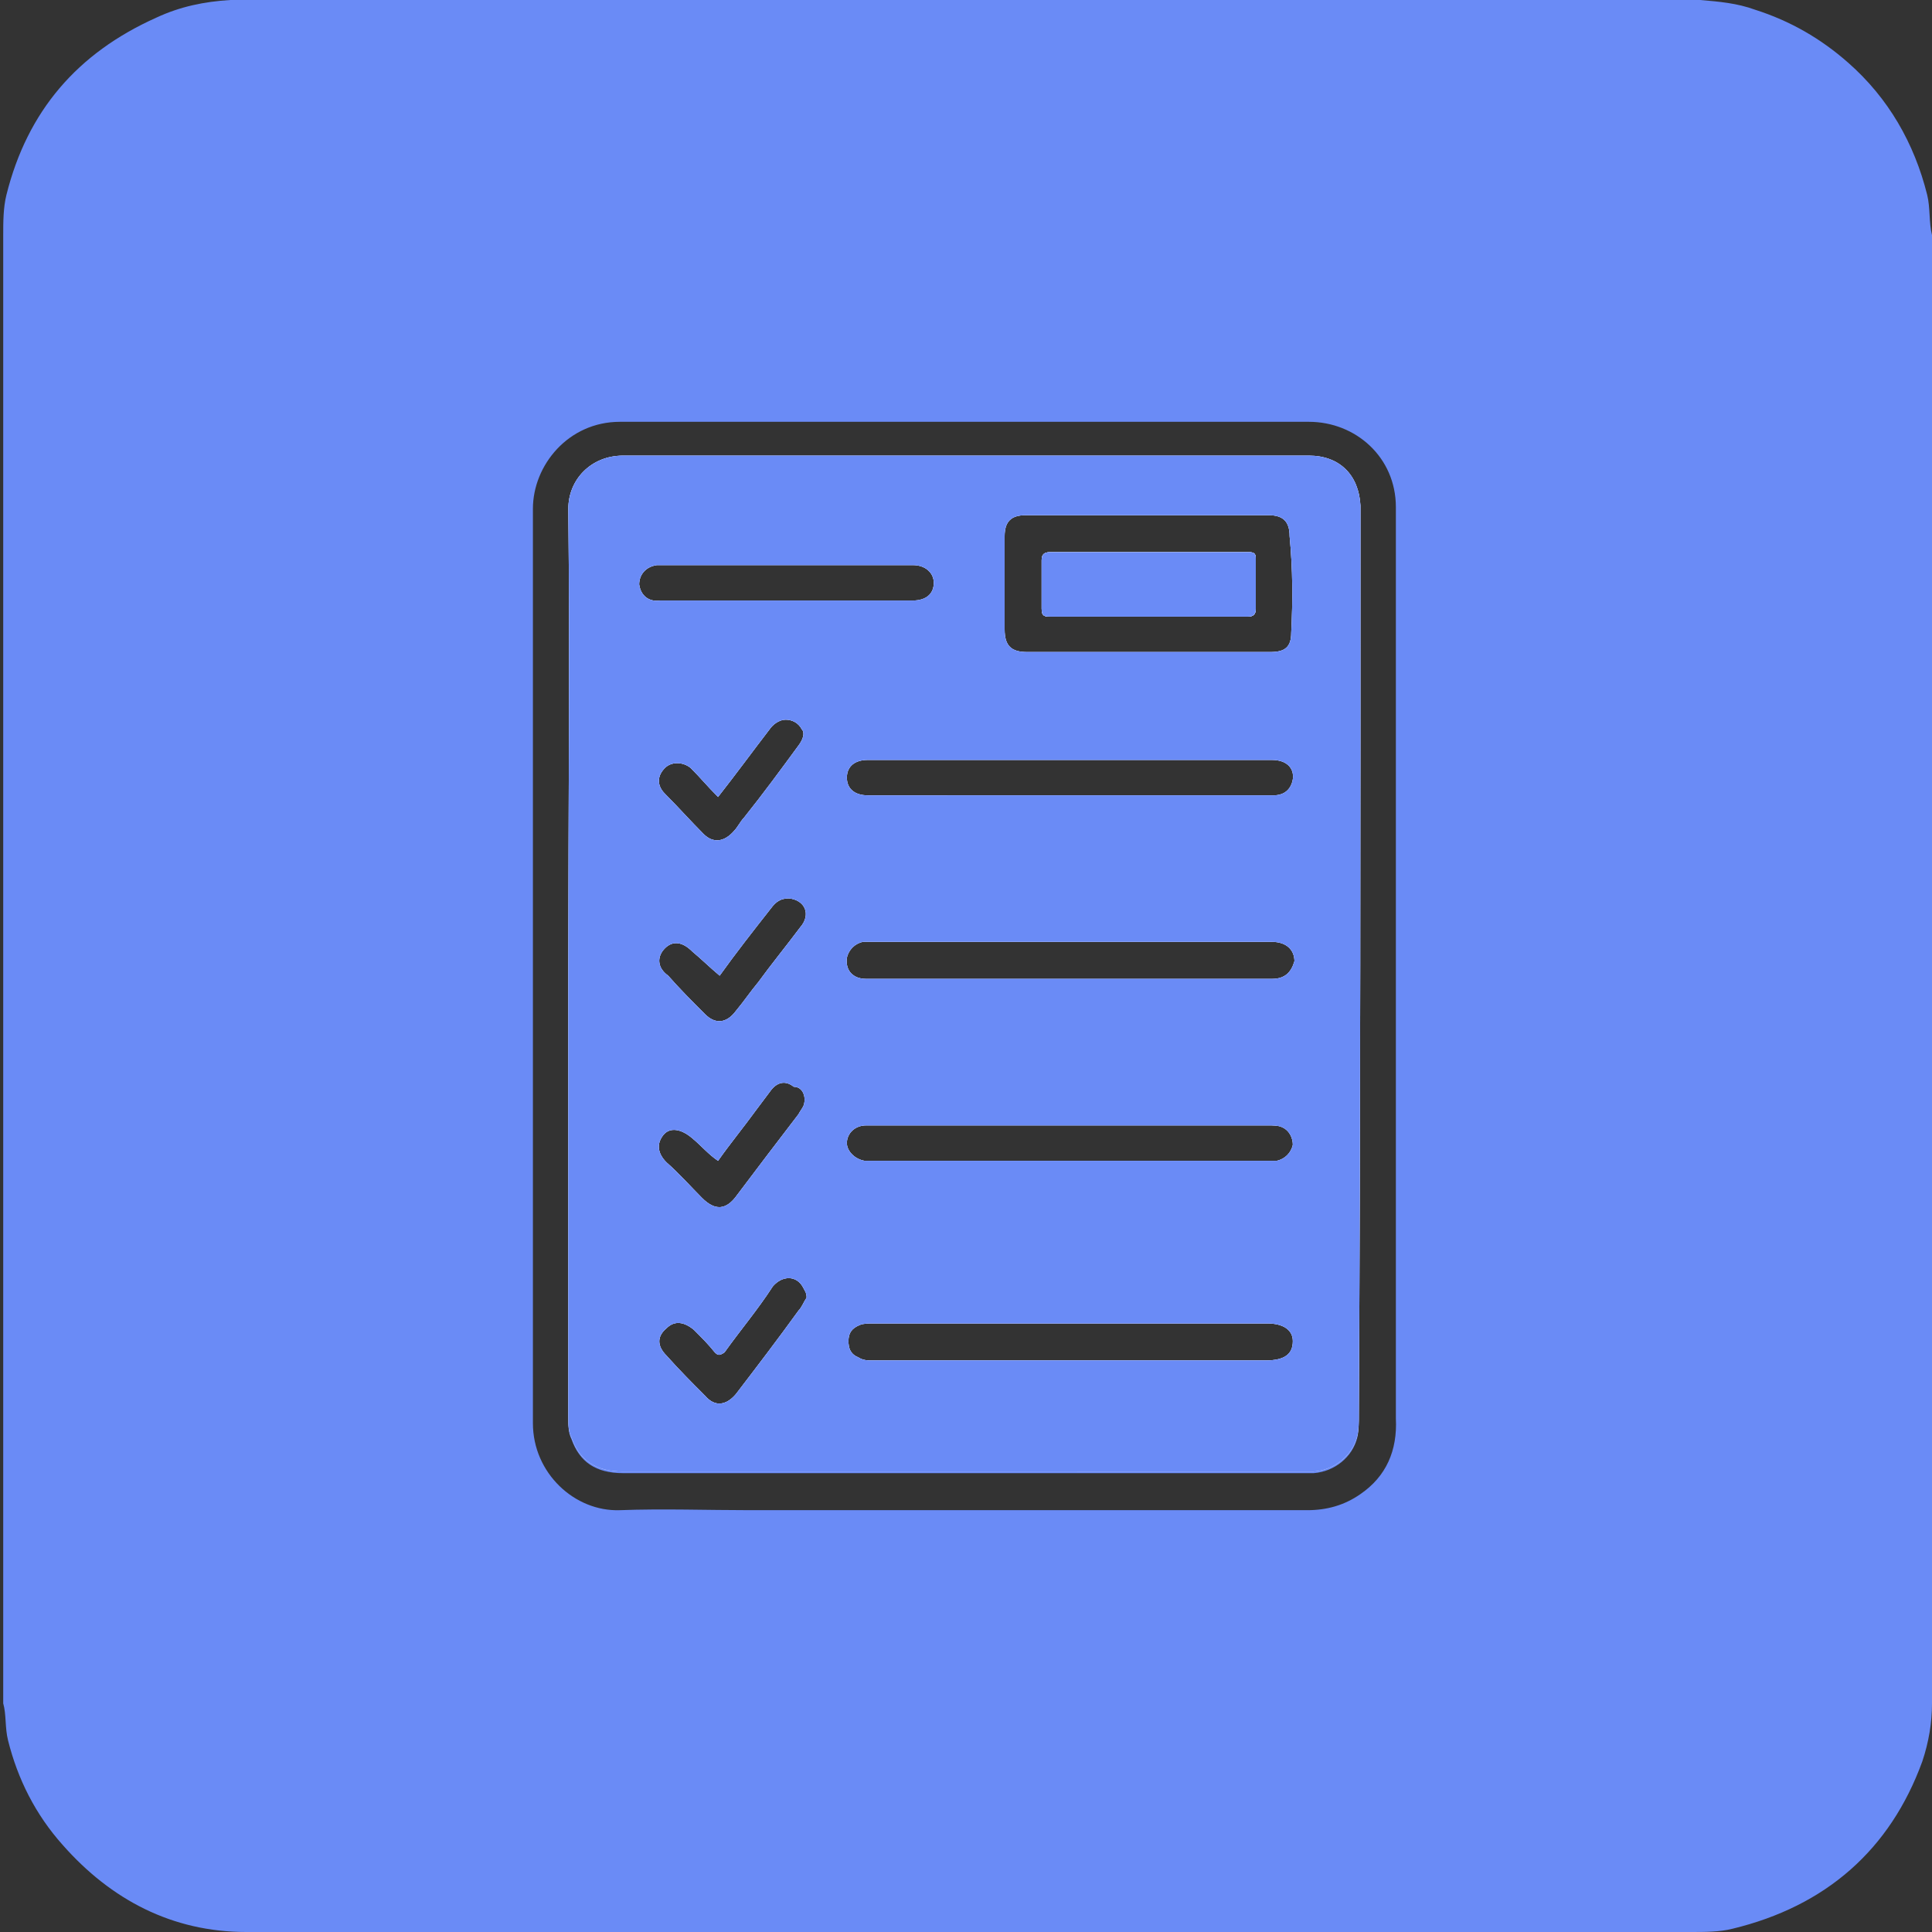 <?xml version="1.0" encoding="utf-8"?>
<!-- Generator: Adobe Illustrator 23.0.5, SVG Export Plug-In . SVG Version: 6.00 Build 0)  -->
<svg version="1.1" id="Layer_1" xmlns="http://www.w3.org/2000/svg" xmlns:xlink="http://www.w3.org/1999/xlink" x="0px" y="0px"
	 width="120px" height="120px" viewBox="0 0 120 120" style="enable-background:new 0 0 120 120;" xml:space="preserve">
<rect x="0" y="0" width="120" height="120" fill="#333333" stroke="none"/>
<style type="text/css">
	.st0{fill:#6A8BF6;}
	.st1{fill:#FEFEFE;}
</style>
<g>
	<path class="st0" d="M78,37.8c0,0.4-0.2,0.5-0.5,0.5c-2,0-4.1,0-6.1,0c-2.1,0-4.2,0-6.2,0c-0.4,0-0.5-0.1-0.5-0.5c0-1,0-2,0-3
		c0-0.3,0.1-0.5,0.5-0.5c4.2,0,8.2,0,12.4,0c0.3,0,0.4,0.1,0.4,0.4C78,35.8,78,36.8,78,37.8z"/>
	<path class="st0" d="M84.5,31.9c0-0.2,0-0.3,0-0.5c-0.1-1.9-1.3-3.1-3.2-3.1c-1.4,0-2.7,0-4.1,0c-12.8,0-25.7,0-38.5,0
		c-2,0-3.4,1.5-3.4,3.3c0.1,9.4,0,18.8,0,28.2s0,18.8,0,28.2c0,0.5,0,0.9,0.2,1.3c0.5,1.4,1.5,2.1,3.2,2.1H81c0.2,0,0.4,0,0.6,0
		c1.3-0.1,2.4-1,2.7-2.2c0.1-0.4,0.1-0.9,0.1-1.3C84.5,69.4,84.5,50.6,84.5,31.9z M39.7,36.3c0-0.6,0.4-1.1,1.1-1.2
		c0.2,0,0.4,0,0.6,0h14.4c0.3,0,0.6,0,0.9,0c0.8,0,1.3,0.5,1.3,1.1c0,0.7-0.5,1.1-1.3,1.1c-2.6,0-5.2,0-7.8,0c-2.6,0-5.3,0-7.9,0
		C40.3,37.4,39.8,37,39.7,36.3z M79,47.2c0.9,0,1.4,0.5,1.3,1.2c-0.1,0.6-0.5,1-1.2,1c-3.4,0-6.9,0-10.4,0H53.9
		c-0.8,0-1.3-0.4-1.3-1.1c0-0.7,0.5-1.1,1.3-1.1C62.3,47.2,70.6,47.2,79,47.2z M49.6,81.4c-1.3,1.8-2.6,3.5-3.9,5.2
		c-0.6,0.7-1.3,0.8-1.9,0.1c-0.8-0.8-1.6-1.6-2.4-2.5c-0.6-0.6-0.6-1.2,0-1.7c0.5-0.5,1.1-0.4,1.7,0.1c0.5,0.5,0.9,0.9,1.3,1.4
		c0.2,0.2,0.3,0.2,0.6,0c1-1.4,2.1-2.7,3-4.1c0.6-0.7,1.5-0.7,1.9,0.1c0.1,0.2,0.2,0.3,0.2,0.6C49.9,80.9,49.8,81.2,49.6,81.4z
		 M49.9,68.7c-0.1,0.2-0.2,0.3-0.3,0.5c-1.3,1.7-2.6,3.4-3.8,5c-0.7,1-1.4,1-2.2,0.2c-0.7-0.7-1.4-1.5-2.2-2.2
		c-0.6-0.6-0.6-1.2-0.2-1.7s1.1-0.4,1.8,0.2c0.6,0.5,1,1,1.6,1.4c0.7-1,1.6-2.1,2.4-3.2c0.3-0.4,0.6-0.8,0.9-1.2
		c0.4-0.5,0.9-0.6,1.4-0.2C49.9,67.5,50.1,68.2,49.9,68.7z M41.3,58.9c0.5-0.5,1.1-0.4,1.7,0.2c0.6,0.5,1.1,1,1.7,1.5
		c1-1.4,2.1-2.8,3.2-4.2c0.3-0.4,0.6-0.6,1.1-0.6c1,0.1,1.4,1,0.7,1.8c-0.9,1.2-1.8,2.3-2.6,3.4c-0.5,0.6-0.9,1.2-1.4,1.8
		c-0.6,0.8-1.3,0.8-1.9,0.2c-0.8-0.8-1.6-1.6-2.3-2.4C40.8,60.1,40.8,59.4,41.3,58.9z M49.6,46.3c-1.1,1.5-2.2,3-3.4,4.5
		c-0.2,0.2-0.4,0.6-0.6,0.8c-0.6,0.7-1.3,0.8-1.9,0.2c-0.8-0.8-1.6-1.7-2.4-2.5c-0.5-0.5-0.5-1.1,0-1.6c0.4-0.4,1.1-0.4,1.6,0
		c0.6,0.6,1,1.1,1.7,1.8c1.1-1.4,2.2-2.9,3.2-4.2c0.2-0.3,0.6-0.6,1-0.6s0.8,0.2,1,0.6C50,45.5,49.9,45.9,49.6,46.3z M78.6,84.5
		H66.4c-4.1,0-8.2,0-12.2,0c-0.3,0-0.6,0-0.9-0.2c-0.5-0.2-0.6-0.6-0.6-1c0-0.5,0.2-0.8,0.7-1c0.2-0.1,0.6-0.1,0.8-0.1h24.5
		c1,0,1.6,0.4,1.6,1.1C80.3,84.1,79.8,84.5,78.6,84.5z M52.6,71c0-0.6,0.5-1.1,1.2-1.1c2.6,0,5.1,0,7.7,0h5c4.1,0,8.2,0,12.3,0
		c0.2,0,0.6,0,0.8,0.1c0.5,0.2,0.7,0.7,0.7,1.1c-0.1,0.5-0.5,0.9-1,1c-0.2,0-0.3,0-0.5,0H54.1c-0.2,0-0.2,0-0.4,0
		C53.1,72,52.6,71.5,52.6,71z M79,60.8c-4.2,0-8.4,0-12.6,0s-8.4,0-12.6,0c-0.8,0-1.3-0.5-1.2-1.3c0.1-0.5,0.5-0.9,1-1
		c0.2,0,0.3,0,0.5,0H79c0.9,0,1.4,0.5,1.4,1.2C80.2,60.4,79.8,60.8,79,60.8z M80.2,39.3c0,0.9-0.4,1.2-1.3,1.2c-2.6,0-5,0-7.6,0
		c-2.5,0-5,0-7.5,0c-1,0-1.4-0.4-1.4-1.4c0-1.9,0-3.8,0-5.8c0-0.9,0.4-1.3,1.3-1.3c5,0,10.1,0,15.1,0c0.9,0,1.3,0.4,1.3,1.3
		C80.3,35.4,80.3,37.3,80.2,39.3z M84.5,31.9c0-0.2,0-0.3,0-0.5c-0.1-1.9-1.3-3.1-3.2-3.1c-1.4,0-2.7,0-4.1,0c-12.8,0-25.7,0-38.5,0
		c-2,0-3.4,1.5-3.4,3.3c0.1,9.4,0,18.8,0,28.2s0,18.8,0,28.2c0,0.5,0,0.9,0.2,1.3c0.5,1.4,1.5,2.1,3.2,2.1H81c0.2,0,0.4,0,0.6,0
		c1.3-0.1,2.4-1,2.7-2.2c0.1-0.4,0.1-0.9,0.1-1.3C84.5,69.4,84.5,50.6,84.5,31.9z M39.7,36.3c0-0.6,0.4-1.1,1.1-1.2
		c0.2,0,0.4,0,0.6,0h14.4c0.3,0,0.6,0,0.9,0c0.8,0,1.3,0.5,1.3,1.1c0,0.7-0.5,1.1-1.3,1.1c-2.6,0-5.2,0-7.8,0c-2.6,0-5.3,0-7.9,0
		C40.3,37.4,39.8,37,39.7,36.3z M79,47.2c0.9,0,1.4,0.5,1.3,1.2c-0.1,0.6-0.5,1-1.2,1c-3.4,0-6.9,0-10.4,0H53.9
		c-0.8,0-1.3-0.4-1.3-1.1c0-0.7,0.5-1.1,1.3-1.1C62.3,47.2,70.6,47.2,79,47.2z M49.6,81.4c-1.3,1.8-2.6,3.5-3.9,5.2
		c-0.6,0.7-1.3,0.8-1.9,0.1c-0.8-0.8-1.6-1.6-2.4-2.5c-0.6-0.6-0.6-1.2,0-1.7c0.5-0.5,1.1-0.4,1.7,0.1c0.5,0.5,0.9,0.9,1.3,1.4
		c0.2,0.2,0.3,0.2,0.6,0c1-1.4,2.1-2.7,3-4.1c0.6-0.7,1.5-0.7,1.9,0.1c0.1,0.2,0.2,0.3,0.2,0.6C49.9,80.9,49.8,81.2,49.6,81.4z
		 M49.9,68.7c-0.1,0.2-0.2,0.3-0.3,0.5c-1.3,1.7-2.6,3.4-3.8,5c-0.7,1-1.4,1-2.2,0.2c-0.7-0.7-1.4-1.5-2.2-2.2
		c-0.6-0.6-0.6-1.2-0.2-1.7s1.1-0.4,1.8,0.2c0.6,0.5,1,1,1.6,1.4c0.7-1,1.6-2.1,2.4-3.2c0.3-0.4,0.6-0.8,0.9-1.2
		c0.4-0.5,0.9-0.6,1.4-0.2C49.9,67.5,50.1,68.2,49.9,68.7z M41.3,58.9c0.5-0.5,1.1-0.4,1.7,0.2c0.6,0.5,1.1,1,1.7,1.5
		c1-1.4,2.1-2.8,3.2-4.2c0.3-0.4,0.6-0.6,1.1-0.6c1,0.1,1.4,1,0.7,1.8c-0.9,1.2-1.8,2.3-2.6,3.4c-0.5,0.6-0.9,1.2-1.4,1.8
		c-0.6,0.8-1.3,0.8-1.9,0.2c-0.8-0.8-1.6-1.6-2.3-2.4C40.8,60.1,40.8,59.4,41.3,58.9z M49.6,46.3c-1.1,1.5-2.2,3-3.4,4.5
		c-0.2,0.2-0.4,0.6-0.6,0.8c-0.6,0.7-1.3,0.8-1.9,0.2c-0.8-0.8-1.6-1.7-2.4-2.5c-0.5-0.5-0.5-1.1,0-1.6c0.4-0.4,1.1-0.4,1.6,0
		c0.6,0.6,1,1.1,1.7,1.8c1.1-1.4,2.2-2.9,3.2-4.2c0.2-0.3,0.6-0.6,1-0.6s0.8,0.2,1,0.6C50,45.5,49.9,45.9,49.6,46.3z M78.6,84.5
		H66.4c-4.1,0-8.2,0-12.2,0c-0.3,0-0.6,0-0.9-0.2c-0.5-0.2-0.6-0.6-0.6-1c0-0.5,0.2-0.8,0.7-1c0.2-0.1,0.6-0.1,0.8-0.1h24.5
		c1,0,1.6,0.4,1.6,1.1C80.3,84.1,79.8,84.5,78.6,84.5z M52.6,71c0-0.6,0.5-1.1,1.2-1.1c2.6,0,5.1,0,7.7,0h5c4.1,0,8.2,0,12.3,0
		c0.2,0,0.6,0,0.8,0.1c0.5,0.2,0.7,0.7,0.7,1.1c-0.1,0.5-0.5,0.9-1,1c-0.2,0-0.3,0-0.5,0H54.1c-0.2,0-0.2,0-0.4,0
		C53.1,72,52.6,71.5,52.6,71z M79,60.8c-4.2,0-8.4,0-12.6,0s-8.4,0-12.6,0c-0.8,0-1.3-0.5-1.2-1.3c0.1-0.5,0.5-0.9,1-1
		c0.2,0,0.3,0,0.5,0H79c0.9,0,1.4,0.5,1.4,1.2C80.2,60.4,79.8,60.8,79,60.8z M80.2,39.3c0,0.9-0.4,1.2-1.3,1.2c-2.6,0-5,0-7.6,0
		c-2.5,0-5,0-7.5,0c-1,0-1.4-0.4-1.4-1.4c0-1.9,0-3.8,0-5.8c0-0.9,0.4-1.3,1.3-1.3c5,0,10.1,0,15.1,0c0.9,0,1.3,0.4,1.3,1.3
		C80.3,35.4,80.3,37.3,80.2,39.3z M84.5,31.9c0-0.2,0-0.3,0-0.5c-0.1-1.9-1.3-3.1-3.2-3.1c-1.4,0-2.7,0-4.1,0c-12.8,0-25.7,0-38.5,0
		c-2,0-3.4,1.5-3.4,3.3c0.1,9.4,0,18.8,0,28.2s0,18.8,0,28.2c0,0.5,0,0.9,0.2,1.3c0.5,1.4,1.5,2.1,3.2,2.1H81c0.2,0,0.4,0,0.6,0
		c1.3-0.1,2.4-1,2.7-2.2c0.1-0.4,0.1-0.9,0.1-1.3C84.5,69.4,84.5,50.6,84.5,31.9z M39.7,36.3c0-0.6,0.4-1.1,1.1-1.2
		c0.2,0,0.4,0,0.6,0h14.4c0.3,0,0.6,0,0.9,0c0.8,0,1.3,0.5,1.3,1.1c0,0.7-0.5,1.1-1.3,1.1c-2.6,0-5.2,0-7.8,0c-2.6,0-5.3,0-7.9,0
		C40.3,37.4,39.8,37,39.7,36.3z M79,47.2c0.9,0,1.4,0.5,1.3,1.2c-0.1,0.6-0.5,1-1.2,1c-3.4,0-6.9,0-10.4,0H53.9
		c-0.8,0-1.3-0.4-1.3-1.1c0-0.7,0.5-1.1,1.3-1.1C62.3,47.2,70.6,47.2,79,47.2z M49.6,81.4c-1.3,1.8-2.6,3.5-3.9,5.2
		c-0.6,0.7-1.3,0.8-1.9,0.1c-0.8-0.8-1.6-1.6-2.4-2.5c-0.6-0.6-0.6-1.2,0-1.7c0.5-0.5,1.1-0.4,1.7,0.1c0.5,0.5,0.9,0.9,1.3,1.4
		c0.2,0.2,0.3,0.2,0.6,0c1-1.4,2.1-2.7,3-4.1c0.6-0.7,1.5-0.7,1.9,0.1c0.1,0.2,0.2,0.3,0.2,0.6C49.9,80.9,49.8,81.2,49.6,81.4z
		 M49.9,68.7c-0.1,0.2-0.2,0.3-0.3,0.5c-1.3,1.7-2.6,3.4-3.8,5c-0.7,1-1.4,1-2.2,0.2c-0.7-0.7-1.4-1.5-2.2-2.2
		c-0.6-0.6-0.6-1.2-0.2-1.7s1.1-0.4,1.8,0.2c0.6,0.5,1,1,1.6,1.4c0.7-1,1.6-2.1,2.4-3.2c0.3-0.4,0.6-0.8,0.9-1.2
		c0.4-0.5,0.9-0.6,1.4-0.2C49.9,67.5,50.1,68.2,49.9,68.7z M41.3,58.9c0.5-0.5,1.1-0.4,1.7,0.2c0.6,0.5,1.1,1,1.7,1.5
		c1-1.4,2.1-2.8,3.2-4.2c0.3-0.4,0.6-0.6,1.1-0.6c1,0.1,1.4,1,0.7,1.8c-0.9,1.2-1.8,2.3-2.6,3.4c-0.5,0.6-0.9,1.2-1.4,1.8
		c-0.6,0.8-1.3,0.8-1.9,0.2c-0.8-0.8-1.6-1.6-2.3-2.4C40.8,60.1,40.8,59.4,41.3,58.9z M49.6,46.3c-1.1,1.5-2.2,3-3.4,4.5
		c-0.2,0.2-0.4,0.6-0.6,0.8c-0.6,0.7-1.3,0.8-1.9,0.2c-0.8-0.8-1.6-1.7-2.4-2.5c-0.5-0.5-0.5-1.1,0-1.6c0.4-0.4,1.1-0.4,1.6,0
		c0.6,0.6,1,1.1,1.7,1.8c1.1-1.4,2.2-2.9,3.2-4.2c0.2-0.3,0.6-0.6,1-0.6s0.8,0.2,1,0.6C50,45.5,49.9,45.9,49.6,46.3z M78.6,84.5
		H66.4c-4.1,0-8.2,0-12.2,0c-0.3,0-0.6,0-0.9-0.2c-0.5-0.2-0.6-0.6-0.6-1c0-0.5,0.2-0.8,0.7-1c0.2-0.1,0.6-0.1,0.8-0.1h24.5
		c1,0,1.6,0.4,1.6,1.1C80.3,84.1,79.8,84.5,78.6,84.5z M52.6,71c0-0.6,0.5-1.1,1.2-1.1c2.6,0,5.1,0,7.7,0h5c4.1,0,8.2,0,12.3,0
		c0.2,0,0.6,0,0.8,0.1c0.5,0.2,0.7,0.7,0.7,1.1c-0.1,0.5-0.5,0.9-1,1c-0.2,0-0.3,0-0.5,0H54.1c-0.2,0-0.2,0-0.4,0
		C53.1,72,52.6,71.5,52.6,71z M79,60.8c-4.2,0-8.4,0-12.6,0s-8.4,0-12.6,0c-0.8,0-1.3-0.5-1.2-1.3c0.1-0.5,0.5-0.9,1-1
		c0.2,0,0.3,0,0.5,0H79c0.9,0,1.4,0.5,1.4,1.2C80.2,60.4,79.8,60.8,79,60.8z M80.2,39.3c0,0.9-0.4,1.2-1.3,1.2c-2.6,0-5,0-7.6,0
		c-2.5,0-5,0-7.5,0c-1,0-1.4-0.4-1.4-1.4c0-1.9,0-3.8,0-5.8c0-0.9,0.4-1.3,1.3-1.3c5,0,10.1,0,15.1,0c0.9,0,1.3,0.4,1.3,1.3
		C80.3,35.4,80.3,37.3,80.2,39.3z M84.5,31.9c0-0.2,0-0.3,0-0.5c-0.1-1.9-1.3-3.1-3.2-3.1c-1.4,0-2.7,0-4.1,0c-12.8,0-25.7,0-38.5,0
		c-2,0-3.4,1.5-3.4,3.3c0.1,9.4,0,18.8,0,28.2s0,18.8,0,28.2c0,0.5,0,0.9,0.2,1.3c0.5,1.4,1.5,2.1,3.2,2.1H81c0.2,0,0.4,0,0.6,0
		c1.3-0.1,2.4-1,2.7-2.2c0.1-0.4,0.1-0.9,0.1-1.3C84.5,69.4,84.5,50.6,84.5,31.9z M39.7,36.3c0-0.6,0.4-1.1,1.1-1.2
		c0.2,0,0.4,0,0.6,0h14.4c0.3,0,0.6,0,0.9,0c0.8,0,1.3,0.5,1.3,1.1c0,0.7-0.5,1.1-1.3,1.1c-2.6,0-5.2,0-7.8,0c-2.6,0-5.3,0-7.9,0
		C40.3,37.4,39.8,37,39.7,36.3z M79,47.2c0.9,0,1.4,0.5,1.3,1.2c-0.1,0.6-0.5,1-1.2,1c-3.4,0-6.9,0-10.4,0H53.9
		c-0.8,0-1.3-0.4-1.3-1.1c0-0.7,0.5-1.1,1.3-1.1C62.3,47.2,70.6,47.2,79,47.2z M49.6,81.4c-1.3,1.8-2.6,3.5-3.9,5.2
		c-0.6,0.7-1.3,0.8-1.9,0.1c-0.8-0.8-1.6-1.6-2.4-2.5c-0.6-0.6-0.6-1.2,0-1.7c0.5-0.5,1.1-0.4,1.7,0.1c0.5,0.5,0.9,0.9,1.3,1.4
		c0.2,0.2,0.3,0.2,0.6,0c1-1.4,2.1-2.7,3-4.1c0.6-0.7,1.5-0.7,1.9,0.1c0.1,0.2,0.2,0.3,0.2,0.6C49.9,80.9,49.8,81.2,49.6,81.4z
		 M49.9,68.7c-0.1,0.2-0.2,0.3-0.3,0.5c-1.3,1.7-2.6,3.4-3.8,5c-0.7,1-1.4,1-2.2,0.2c-0.7-0.7-1.4-1.5-2.2-2.2
		c-0.6-0.6-0.6-1.2-0.2-1.7s1.1-0.4,1.8,0.2c0.6,0.5,1,1,1.6,1.4c0.7-1,1.6-2.1,2.4-3.2c0.3-0.4,0.6-0.8,0.9-1.2
		c0.4-0.5,0.9-0.6,1.4-0.2C49.9,67.5,50.1,68.2,49.9,68.7z M41.3,58.9c0.5-0.5,1.1-0.4,1.7,0.2c0.6,0.5,1.1,1,1.7,1.5
		c1-1.4,2.1-2.8,3.2-4.2c0.3-0.4,0.6-0.6,1.1-0.6c1,0.1,1.4,1,0.7,1.8c-0.9,1.2-1.8,2.3-2.6,3.4c-0.5,0.6-0.9,1.2-1.4,1.8
		c-0.6,0.8-1.3,0.8-1.9,0.2c-0.8-0.8-1.6-1.6-2.3-2.4C40.8,60.1,40.8,59.4,41.3,58.9z M49.6,46.3c-1.1,1.5-2.2,3-3.4,4.5
		c-0.2,0.2-0.4,0.6-0.6,0.8c-0.6,0.7-1.3,0.8-1.9,0.2c-0.8-0.8-1.6-1.7-2.4-2.5c-0.5-0.5-0.5-1.1,0-1.6c0.4-0.4,1.1-0.4,1.6,0
		c0.6,0.6,1,1.1,1.7,1.8c1.1-1.4,2.2-2.9,3.2-4.2c0.2-0.3,0.6-0.6,1-0.6s0.8,0.2,1,0.6C50,45.5,49.9,45.9,49.6,46.3z M78.6,84.5
		H66.4c-4.1,0-8.2,0-12.2,0c-0.3,0-0.6,0-0.9-0.2c-0.5-0.2-0.6-0.6-0.6-1c0-0.5,0.2-0.8,0.7-1c0.2-0.1,0.6-0.1,0.8-0.1h24.5
		c1,0,1.6,0.4,1.6,1.1C80.3,84.1,79.8,84.5,78.6,84.5z M52.6,71c0-0.6,0.5-1.1,1.2-1.1c2.6,0,5.1,0,7.7,0h5c4.1,0,8.2,0,12.3,0
		c0.2,0,0.6,0,0.8,0.1c0.5,0.2,0.7,0.7,0.7,1.1c-0.1,0.5-0.5,0.9-1,1c-0.2,0-0.3,0-0.5,0H54.1c-0.2,0-0.2,0-0.4,0
		C53.1,72,52.6,71.5,52.6,71z M79,60.8c-4.2,0-8.4,0-12.6,0s-8.4,0-12.6,0c-0.8,0-1.3-0.5-1.2-1.3c0.1-0.5,0.5-0.9,1-1
		c0.2,0,0.3,0,0.5,0H79c0.9,0,1.4,0.5,1.4,1.2C80.2,60.4,79.8,60.8,79,60.8z M80.2,39.3c0,0.9-0.4,1.2-1.3,1.2c-2.6,0-5,0-7.6,0
		c-2.5,0-5,0-7.5,0c-1,0-1.4-0.4-1.4-1.4c0-1.9,0-3.8,0-5.8c0-0.9,0.4-1.3,1.3-1.3c5,0,10.1,0,15.1,0c0.9,0,1.3,0.4,1.3,1.3
		C80.3,35.4,80.3,37.3,80.2,39.3z M84.5,31.9c0-0.2,0-0.3,0-0.5c-0.1-1.9-1.3-3.1-3.2-3.1c-1.4,0-2.7,0-4.1,0c-12.8,0-25.7,0-38.5,0
		c-2,0-3.4,1.5-3.4,3.3c0.1,9.4,0,18.8,0,28.2s0,18.8,0,28.2c0,0.5,0,0.9,0.2,1.3c0.5,1.4,1.5,2.1,3.2,2.1H81c0.2,0,0.4,0,0.6,0
		c1.3-0.1,2.4-1,2.7-2.2c0.1-0.4,0.1-0.9,0.1-1.3C84.5,69.4,84.5,50.6,84.5,31.9z M39.7,36.3c0-0.6,0.4-1.1,1.1-1.2
		c0.2,0,0.4,0,0.6,0h14.4c0.3,0,0.6,0,0.9,0c0.8,0,1.3,0.5,1.3,1.1c0,0.7-0.5,1.1-1.3,1.1c-2.6,0-5.2,0-7.8,0c-2.6,0-5.3,0-7.9,0
		C40.3,37.4,39.8,37,39.7,36.3z M79,47.2c0.9,0,1.4,0.5,1.3,1.2c-0.1,0.6-0.5,1-1.2,1c-3.4,0-6.9,0-10.4,0H53.9
		c-0.8,0-1.3-0.4-1.3-1.1c0-0.7,0.5-1.1,1.3-1.1C62.3,47.2,70.6,47.2,79,47.2z M49.6,81.4c-1.3,1.8-2.6,3.5-3.9,5.2
		c-0.6,0.7-1.3,0.8-1.9,0.1c-0.8-0.8-1.6-1.6-2.4-2.5c-0.6-0.6-0.6-1.2,0-1.7c0.5-0.5,1.1-0.4,1.7,0.1c0.5,0.5,0.9,0.9,1.3,1.4
		c0.2,0.2,0.3,0.2,0.6,0c1-1.4,2.1-2.7,3-4.1c0.6-0.7,1.5-0.7,1.9,0.1c0.1,0.2,0.2,0.3,0.2,0.6C49.9,80.9,49.8,81.2,49.6,81.4z
		 M49.9,68.7c-0.1,0.2-0.2,0.3-0.3,0.5c-1.3,1.7-2.6,3.4-3.8,5c-0.7,1-1.4,1-2.2,0.2c-0.7-0.7-1.4-1.5-2.2-2.2
		c-0.6-0.6-0.6-1.2-0.2-1.7s1.1-0.4,1.8,0.2c0.6,0.5,1,1,1.6,1.4c0.7-1,1.6-2.1,2.4-3.2c0.3-0.4,0.6-0.8,0.9-1.2
		c0.4-0.5,0.9-0.6,1.4-0.2C49.9,67.5,50.1,68.2,49.9,68.7z M41.3,58.9c0.5-0.5,1.1-0.4,1.7,0.2c0.6,0.5,1.1,1,1.7,1.5
		c1-1.4,2.1-2.8,3.2-4.2c0.3-0.4,0.6-0.6,1.1-0.6c1,0.1,1.4,1,0.7,1.8c-0.9,1.2-1.8,2.3-2.6,3.4c-0.5,0.6-0.9,1.2-1.4,1.8
		c-0.6,0.8-1.3,0.8-1.9,0.2c-0.8-0.8-1.6-1.6-2.3-2.4C40.8,60.1,40.8,59.4,41.3,58.9z M49.6,46.3c-1.1,1.5-2.2,3-3.4,4.5
		c-0.2,0.2-0.4,0.6-0.6,0.8c-0.6,0.7-1.3,0.8-1.9,0.2c-0.8-0.8-1.6-1.7-2.4-2.5c-0.5-0.5-0.5-1.1,0-1.6c0.4-0.4,1.1-0.4,1.6,0
		c0.6,0.6,1,1.1,1.7,1.8c1.1-1.4,2.2-2.9,3.2-4.2c0.2-0.3,0.6-0.6,1-0.6s0.8,0.2,1,0.6C50,45.5,49.9,45.9,49.6,46.3z M78.6,84.5
		H66.4c-4.1,0-8.2,0-12.2,0c-0.3,0-0.6,0-0.9-0.2c-0.5-0.2-0.6-0.6-0.6-1c0-0.5,0.2-0.8,0.7-1c0.2-0.1,0.6-0.1,0.8-0.1h24.5
		c1,0,1.6,0.4,1.6,1.1C80.3,84.1,79.8,84.5,78.6,84.5z M52.6,71c0-0.6,0.5-1.1,1.2-1.1c2.6,0,5.1,0,7.7,0h5c4.1,0,8.2,0,12.3,0
		c0.2,0,0.6,0,0.8,0.1c0.5,0.2,0.7,0.7,0.7,1.1c-0.1,0.5-0.5,0.9-1,1c-0.2,0-0.3,0-0.5,0H54.1c-0.2,0-0.2,0-0.4,0
		C53.1,72,52.6,71.5,52.6,71z M79,60.8c-4.2,0-8.4,0-12.6,0s-8.4,0-12.6,0c-0.8,0-1.3-0.5-1.2-1.3c0.1-0.5,0.5-0.9,1-1
		c0.2,0,0.3,0,0.5,0H79c0.9,0,1.4,0.5,1.4,1.2C80.2,60.4,79.8,60.8,79,60.8z M80.2,39.3c0,0.9-0.4,1.2-1.3,1.2c-2.6,0-5,0-7.6,0
		c-2.5,0-5,0-7.5,0c-1,0-1.4-0.4-1.4-1.4c0-1.9,0-3.8,0-5.8c0-0.9,0.4-1.3,1.3-1.3c5,0,10.1,0,15.1,0c0.9,0,1.3,0.4,1.3,1.3
		C80.3,35.4,80.3,37.3,80.2,39.3z M84.5,31.9c0-0.2,0-0.3,0-0.5c-0.1-1.9-1.3-3.1-3.2-3.1c-1.4,0-2.7,0-4.1,0c-12.8,0-25.7,0-38.5,0
		c-2,0-3.4,1.5-3.4,3.3c0.1,9.4,0,18.8,0,28.2s0,18.8,0,28.2c0,0.5,0,0.9,0.2,1.3c0.5,1.4,1.5,2.1,3.2,2.1H81c0.2,0,0.4,0,0.6,0
		c1.3-0.1,2.4-1,2.7-2.2c0.1-0.4,0.1-0.9,0.1-1.3C84.5,69.4,84.5,50.6,84.5,31.9z M39.7,36.3c0-0.6,0.4-1.1,1.1-1.2
		c0.2,0,0.4,0,0.6,0h14.4c0.3,0,0.6,0,0.9,0c0.8,0,1.3,0.5,1.3,1.1c0,0.7-0.5,1.1-1.3,1.1c-2.6,0-5.2,0-7.8,0c-2.6,0-5.3,0-7.9,0
		C40.3,37.4,39.8,37,39.7,36.3z M79,47.2c0.9,0,1.4,0.5,1.3,1.2c-0.1,0.6-0.5,1-1.2,1c-3.4,0-6.9,0-10.4,0H53.9
		c-0.8,0-1.3-0.4-1.3-1.1c0-0.7,0.5-1.1,1.3-1.1C62.3,47.2,70.6,47.2,79,47.2z M49.6,81.4c-1.3,1.8-2.6,3.5-3.9,5.2
		c-0.6,0.7-1.3,0.8-1.9,0.1c-0.8-0.8-1.6-1.6-2.4-2.5c-0.6-0.6-0.6-1.2,0-1.7c0.5-0.5,1.1-0.4,1.7,0.1c0.5,0.5,0.9,0.9,1.3,1.4
		c0.2,0.2,0.3,0.2,0.6,0c1-1.4,2.1-2.7,3-4.1c0.6-0.7,1.5-0.7,1.9,0.1c0.1,0.2,0.2,0.3,0.2,0.6C49.9,80.9,49.8,81.2,49.6,81.4z
		 M49.9,68.7c-0.1,0.2-0.2,0.3-0.3,0.5c-1.3,1.7-2.6,3.4-3.8,5c-0.7,1-1.4,1-2.2,0.2c-0.7-0.7-1.4-1.5-2.2-2.2
		c-0.6-0.6-0.6-1.2-0.2-1.7s1.1-0.4,1.8,0.2c0.6,0.5,1,1,1.6,1.4c0.7-1,1.6-2.1,2.4-3.2c0.3-0.4,0.6-0.8,0.9-1.2
		c0.4-0.5,0.9-0.6,1.4-0.2C49.9,67.5,50.1,68.2,49.9,68.7z M41.3,58.9c0.5-0.5,1.1-0.4,1.7,0.2c0.6,0.5,1.1,1,1.7,1.5
		c1-1.4,2.1-2.8,3.2-4.2c0.3-0.4,0.6-0.6,1.1-0.6c1,0.1,1.4,1,0.7,1.8c-0.9,1.2-1.8,2.3-2.6,3.4c-0.5,0.6-0.9,1.2-1.4,1.8
		c-0.6,0.8-1.3,0.8-1.9,0.2c-0.8-0.8-1.6-1.6-2.3-2.4C40.8,60.1,40.8,59.4,41.3,58.9z M49.6,46.3c-1.1,1.5-2.2,3-3.4,4.5
		c-0.2,0.2-0.4,0.6-0.6,0.8c-0.6,0.7-1.3,0.8-1.9,0.2c-0.8-0.8-1.6-1.7-2.4-2.5c-0.5-0.5-0.5-1.1,0-1.6c0.4-0.4,1.1-0.4,1.6,0
		c0.6,0.6,1,1.1,1.7,1.8c1.1-1.4,2.2-2.9,3.2-4.2c0.2-0.3,0.6-0.6,1-0.6s0.8,0.2,1,0.6C50,45.5,49.9,45.9,49.6,46.3z M78.6,84.5
		H66.4c-4.1,0-8.2,0-12.2,0c-0.3,0-0.6,0-0.9-0.2c-0.5-0.2-0.6-0.6-0.6-1c0-0.5,0.2-0.8,0.7-1c0.2-0.1,0.6-0.1,0.8-0.1h24.5
		c1,0,1.6,0.4,1.6,1.1C80.3,84.1,79.8,84.5,78.6,84.5z M52.6,71c0-0.6,0.5-1.1,1.2-1.1c2.6,0,5.1,0,7.7,0h5c4.1,0,8.2,0,12.3,0
		c0.2,0,0.6,0,0.8,0.1c0.5,0.2,0.7,0.7,0.7,1.1c-0.1,0.5-0.5,0.9-1,1c-0.2,0-0.3,0-0.5,0H54.1c-0.2,0-0.2,0-0.4,0
		C53.1,72,52.6,71.5,52.6,71z M79,60.8c-4.2,0-8.4,0-12.6,0s-8.4,0-12.6,0c-0.8,0-1.3-0.5-1.2-1.3c0.1-0.5,0.5-0.9,1-1
		c0.2,0,0.3,0,0.5,0H79c0.9,0,1.4,0.5,1.4,1.2C80.2,60.4,79.8,60.8,79,60.8z M80.2,39.3c0,0.9-0.4,1.2-1.3,1.2c-2.6,0-5,0-7.6,0
		c-2.5,0-5,0-7.5,0c-1,0-1.4-0.4-1.4-1.4c0-1.9,0-3.8,0-5.8c0-0.9,0.4-1.3,1.3-1.3c5,0,10.1,0,15.1,0c0.9,0,1.3,0.4,1.3,1.3
		C80.3,35.4,80.3,37.3,80.2,39.3z M84.5,31.9c0-0.2,0-0.3,0-0.5c-0.1-1.9-1.3-3.1-3.2-3.1c-1.4,0-2.7,0-4.1,0c-12.8,0-25.7,0-38.5,0
		c-2,0-3.4,1.5-3.4,3.3c0.1,9.4,0,18.8,0,28.2s0,18.8,0,28.2c0,0.5,0,0.9,0.2,1.3c0.5,1.4,1.5,2.1,3.2,2.1H81c0.2,0,0.4,0,0.6,0
		c1.3-0.1,2.4-1,2.7-2.2c0.1-0.4,0.1-0.9,0.1-1.3C84.5,69.4,84.5,50.6,84.5,31.9z M39.7,36.3c0-0.6,0.4-1.1,1.1-1.2
		c0.2,0,0.4,0,0.6,0h14.4c0.3,0,0.6,0,0.9,0c0.8,0,1.3,0.5,1.3,1.1c0,0.7-0.5,1.1-1.3,1.1c-2.6,0-5.2,0-7.8,0c-2.6,0-5.3,0-7.9,0
		C40.3,37.4,39.8,37,39.7,36.3z M79,47.2c0.9,0,1.4,0.5,1.3,1.2c-0.1,0.6-0.5,1-1.2,1c-3.4,0-6.9,0-10.4,0H53.9
		c-0.8,0-1.3-0.4-1.3-1.1c0-0.7,0.5-1.1,1.3-1.1C62.3,47.2,70.6,47.2,79,47.2z M49.6,81.4c-1.3,1.8-2.6,3.5-3.9,5.2
		c-0.6,0.7-1.3,0.8-1.9,0.1c-0.8-0.8-1.6-1.6-2.4-2.5c-0.6-0.6-0.6-1.2,0-1.7c0.5-0.5,1.1-0.4,1.7,0.1c0.5,0.5,0.9,0.9,1.3,1.4
		c0.2,0.2,0.3,0.2,0.6,0c1-1.4,2.1-2.7,3-4.1c0.6-0.7,1.5-0.7,1.9,0.1c0.1,0.2,0.2,0.3,0.2,0.6C49.9,80.9,49.8,81.2,49.6,81.4z
		 M49.9,68.7c-0.1,0.2-0.2,0.3-0.3,0.5c-1.3,1.7-2.6,3.4-3.8,5c-0.7,1-1.4,1-2.2,0.2c-0.7-0.7-1.4-1.5-2.2-2.2
		c-0.6-0.6-0.6-1.2-0.2-1.7s1.1-0.4,1.8,0.2c0.6,0.5,1,1,1.6,1.4c0.7-1,1.6-2.1,2.4-3.2c0.3-0.4,0.6-0.8,0.9-1.2
		c0.4-0.5,0.9-0.6,1.4-0.2C49.9,67.5,50.1,68.2,49.9,68.7z M41.3,58.9c0.5-0.5,1.1-0.4,1.7,0.2c0.6,0.5,1.1,1,1.7,1.5
		c1-1.4,2.1-2.8,3.2-4.2c0.3-0.4,0.6-0.6,1.1-0.6c1,0.1,1.4,1,0.7,1.8c-0.9,1.2-1.8,2.3-2.6,3.4c-0.5,0.6-0.9,1.2-1.4,1.8
		c-0.6,0.8-1.3,0.8-1.9,0.2c-0.8-0.8-1.6-1.6-2.3-2.4C40.8,60.1,40.8,59.4,41.3,58.9z M49.6,46.3c-1.1,1.5-2.2,3-3.4,4.5
		c-0.2,0.2-0.4,0.6-0.6,0.8c-0.6,0.7-1.3,0.8-1.9,0.2c-0.8-0.8-1.6-1.7-2.4-2.5c-0.5-0.5-0.5-1.1,0-1.6c0.4-0.4,1.1-0.4,1.6,0
		c0.6,0.6,1,1.1,1.7,1.8c1.1-1.4,2.2-2.9,3.2-4.2c0.2-0.3,0.6-0.6,1-0.6s0.8,0.2,1,0.6C50,45.5,49.9,45.9,49.6,46.3z M78.6,84.5
		H66.4c-4.1,0-8.2,0-12.2,0c-0.3,0-0.6,0-0.9-0.2c-0.5-0.2-0.6-0.6-0.6-1c0-0.5,0.2-0.8,0.7-1c0.2-0.1,0.6-0.1,0.8-0.1h24.5
		c1,0,1.6,0.4,1.6,1.1C80.3,84.1,79.8,84.5,78.6,84.5z M52.6,71c0-0.6,0.5-1.1,1.2-1.1c2.6,0,5.1,0,7.7,0h5c4.1,0,8.2,0,12.3,0
		c0.2,0,0.6,0,0.8,0.1c0.5,0.2,0.7,0.7,0.7,1.1c-0.1,0.5-0.5,0.9-1,1c-0.2,0-0.3,0-0.5,0H54.1c-0.2,0-0.2,0-0.4,0
		C53.1,72,52.6,71.5,52.6,71z M79,60.8c-4.2,0-8.4,0-12.6,0s-8.4,0-12.6,0c-0.8,0-1.3-0.5-1.2-1.3c0.1-0.5,0.5-0.9,1-1
		c0.2,0,0.3,0,0.5,0H79c0.9,0,1.4,0.5,1.4,1.2C80.2,60.4,79.8,60.8,79,60.8z M80.2,39.3c0,0.9-0.4,1.2-1.3,1.2c-2.6,0-5,0-7.6,0
		c-2.5,0-5,0-7.5,0c-1,0-1.4-0.4-1.4-1.4c0-1.9,0-3.8,0-5.8c0-0.9,0.4-1.3,1.3-1.3c5,0,10.1,0,15.1,0c0.9,0,1.3,0.4,1.3,1.3
		C80.3,35.4,80.3,37.3,80.2,39.3z M84.5,31.9c0-0.2,0-0.3,0-0.5c-0.1-1.9-1.3-3.1-3.2-3.1c-1.4,0-2.7,0-4.1,0c-12.8,0-25.7,0-38.5,0
		c-2,0-3.4,1.5-3.4,3.3c0.1,9.4,0,18.8,0,28.2s0,18.8,0,28.2c0,0.5,0,0.9,0.2,1.3c0.5,1.4,1.5,2.1,3.2,2.1H81c0.2,0,0.4,0,0.6,0
		c1.3-0.1,2.4-1,2.7-2.2c0.1-0.4,0.1-0.9,0.1-1.3C84.5,69.4,84.5,50.6,84.5,31.9z M39.7,36.3c0-0.6,0.4-1.1,1.1-1.2
		c0.2,0,0.4,0,0.6,0h14.4c0.3,0,0.6,0,0.9,0c0.8,0,1.3,0.5,1.3,1.1c0,0.7-0.5,1.1-1.3,1.1c-2.6,0-5.2,0-7.8,0c-2.6,0-5.3,0-7.9,0
		C40.3,37.4,39.8,37,39.7,36.3z M79,47.2c0.9,0,1.4,0.5,1.3,1.2c-0.1,0.6-0.5,1-1.2,1c-3.4,0-6.9,0-10.4,0H53.9
		c-0.8,0-1.3-0.4-1.3-1.1c0-0.7,0.5-1.1,1.3-1.1C62.3,47.2,70.6,47.2,79,47.2z M49.6,81.4c-1.3,1.8-2.6,3.5-3.9,5.2
		c-0.6,0.7-1.3,0.8-1.9,0.1c-0.8-0.8-1.6-1.6-2.4-2.5c-0.6-0.6-0.6-1.2,0-1.7c0.5-0.5,1.1-0.4,1.7,0.1c0.5,0.5,0.9,0.9,1.3,1.4
		c0.2,0.2,0.3,0.2,0.6,0c1-1.4,2.1-2.7,3-4.1c0.6-0.7,1.5-0.7,1.9,0.1c0.1,0.2,0.2,0.3,0.2,0.6C49.9,80.9,49.8,81.2,49.6,81.4z
		 M49.9,68.7c-0.1,0.2-0.2,0.3-0.3,0.5c-1.3,1.7-2.6,3.4-3.8,5c-0.7,1-1.4,1-2.2,0.2c-0.7-0.7-1.4-1.5-2.2-2.2
		c-0.6-0.6-0.6-1.2-0.2-1.7s1.1-0.4,1.8,0.2c0.6,0.5,1,1,1.6,1.4c0.7-1,1.6-2.1,2.4-3.2c0.3-0.4,0.6-0.8,0.9-1.2
		c0.4-0.5,0.9-0.6,1.4-0.2C49.9,67.5,50.1,68.2,49.9,68.7z M41.3,58.9c0.5-0.5,1.1-0.4,1.7,0.2c0.6,0.5,1.1,1,1.7,1.5
		c1-1.4,2.1-2.8,3.2-4.2c0.3-0.4,0.6-0.6,1.1-0.6c1,0.1,1.4,1,0.7,1.8c-0.9,1.2-1.8,2.3-2.6,3.4c-0.5,0.6-0.9,1.2-1.4,1.8
		c-0.6,0.8-1.3,0.8-1.9,0.2c-0.8-0.8-1.6-1.6-2.3-2.4C40.8,60.1,40.8,59.4,41.3,58.9z M49.6,46.3c-1.1,1.5-2.2,3-3.4,4.5
		c-0.2,0.2-0.4,0.6-0.6,0.8c-0.6,0.7-1.3,0.8-1.9,0.2c-0.8-0.8-1.6-1.7-2.4-2.5c-0.5-0.5-0.5-1.1,0-1.6c0.4-0.4,1.1-0.4,1.6,0
		c0.6,0.6,1,1.1,1.7,1.8c1.1-1.4,2.2-2.9,3.2-4.2c0.2-0.3,0.6-0.6,1-0.6s0.8,0.2,1,0.6C50,45.5,49.9,45.9,49.6,46.3z M78.6,84.5
		H66.4c-4.1,0-8.2,0-12.2,0c-0.3,0-0.6,0-0.9-0.2c-0.5-0.2-0.6-0.6-0.6-1c0-0.5,0.2-0.8,0.7-1c0.2-0.1,0.6-0.1,0.8-0.1h24.5
		c1,0,1.6,0.4,1.6,1.1C80.3,84.1,79.8,84.5,78.6,84.5z M52.6,71c0-0.6,0.5-1.1,1.2-1.1c2.6,0,5.1,0,7.7,0h5c4.1,0,8.2,0,12.3,0
		c0.2,0,0.6,0,0.8,0.1c0.5,0.2,0.7,0.7,0.7,1.1c-0.1,0.5-0.5,0.9-1,1c-0.2,0-0.3,0-0.5,0H54.1c-0.2,0-0.2,0-0.4,0
		C53.1,72,52.6,71.5,52.6,71z M79,60.8c-4.2,0-8.4,0-12.6,0s-8.4,0-12.6,0c-0.8,0-1.3-0.5-1.2-1.3c0.1-0.5,0.5-0.9,1-1
		c0.2,0,0.3,0,0.5,0H79c0.9,0,1.4,0.5,1.4,1.2C80.2,60.4,79.8,60.8,79,60.8z M80.2,39.3c0,0.9-0.4,1.2-1.3,1.2c-2.6,0-5,0-7.6,0
		c-2.5,0-5,0-7.5,0c-1,0-1.4-0.4-1.4-1.4c0-1.9,0-3.8,0-5.8c0-0.9,0.4-1.3,1.3-1.3c5,0,10.1,0,15.1,0c0.9,0,1.3,0.4,1.3,1.3
		C80.3,35.4,80.3,37.3,80.2,39.3z M84.5,31.9c0-0.2,0-0.3,0-0.5c-0.1-1.9-1.3-3.1-3.2-3.1c-1.4,0-2.7,0-4.1,0c-12.8,0-25.7,0-38.5,0
		c-2,0-3.4,1.5-3.4,3.3c0.1,9.4,0,18.8,0,28.2s0,18.8,0,28.2c0,0.5,0,0.9,0.2,1.3c0.5,1.4,1.5,2.1,3.2,2.1H81c0.2,0,0.4,0,0.6,0
		c1.3-0.1,2.4-1,2.7-2.2c0.1-0.4,0.1-0.9,0.1-1.3C84.5,69.4,84.5,50.6,84.5,31.9z M39.7,36.3c0-0.6,0.4-1.1,1.1-1.2
		c0.2,0,0.4,0,0.6,0h14.4c0.3,0,0.6,0,0.9,0c0.8,0,1.3,0.5,1.3,1.1c0,0.7-0.5,1.1-1.3,1.1c-2.6,0-5.2,0-7.8,0c-2.6,0-5.3,0-7.9,0
		C40.3,37.4,39.8,37,39.7,36.3z M79,47.2c0.9,0,1.4,0.5,1.3,1.2c-0.1,0.6-0.5,1-1.2,1c-3.4,0-6.9,0-10.4,0H53.9
		c-0.8,0-1.3-0.4-1.3-1.1c0-0.7,0.5-1.1,1.3-1.1C62.3,47.2,70.6,47.2,79,47.2z M49.6,81.4c-1.3,1.8-2.6,3.5-3.9,5.2
		c-0.6,0.7-1.3,0.8-1.9,0.1c-0.8-0.8-1.6-1.6-2.4-2.5c-0.6-0.6-0.6-1.2,0-1.7c0.5-0.5,1.1-0.4,1.7,0.1c0.5,0.5,0.9,0.9,1.3,1.4
		c0.2,0.2,0.3,0.2,0.6,0c1-1.4,2.1-2.7,3-4.1c0.6-0.7,1.5-0.7,1.9,0.1c0.1,0.2,0.2,0.3,0.2,0.6C49.9,80.9,49.8,81.2,49.6,81.4z
		 M49.9,68.7c-0.1,0.2-0.2,0.3-0.3,0.5c-1.3,1.7-2.6,3.4-3.8,5c-0.7,1-1.4,1-2.2,0.2c-0.7-0.7-1.4-1.5-2.2-2.2
		c-0.6-0.6-0.6-1.2-0.2-1.7s1.1-0.4,1.8,0.2c0.6,0.5,1,1,1.6,1.4c0.7-1,1.6-2.1,2.4-3.2c0.3-0.4,0.6-0.8,0.9-1.2
		c0.4-0.5,0.9-0.6,1.4-0.2C49.9,67.5,50.1,68.2,49.9,68.7z M41.3,58.9c0.5-0.5,1.1-0.4,1.7,0.2c0.6,0.5,1.1,1,1.7,1.5
		c1-1.4,2.1-2.8,3.2-4.2c0.3-0.4,0.6-0.6,1.1-0.6c1,0.1,1.4,1,0.7,1.8c-0.9,1.2-1.8,2.3-2.6,3.4c-0.5,0.6-0.9,1.2-1.4,1.8
		c-0.6,0.8-1.3,0.8-1.9,0.2c-0.8-0.8-1.6-1.6-2.3-2.4C40.8,60.1,40.8,59.4,41.3,58.9z M49.6,46.3c-1.1,1.5-2.2,3-3.4,4.5
		c-0.2,0.2-0.4,0.6-0.6,0.8c-0.6,0.7-1.3,0.8-1.9,0.2c-0.8-0.8-1.6-1.7-2.4-2.5c-0.5-0.5-0.5-1.1,0-1.6c0.4-0.4,1.1-0.4,1.6,0
		c0.6,0.6,1,1.1,1.7,1.8c1.1-1.4,2.2-2.9,3.2-4.2c0.2-0.3,0.6-0.6,1-0.6s0.8,0.2,1,0.6C50,45.5,49.9,45.9,49.6,46.3z M78.6,84.5
		H66.4c-4.1,0-8.2,0-12.2,0c-0.3,0-0.6,0-0.9-0.2c-0.5-0.2-0.6-0.6-0.6-1c0-0.5,0.2-0.8,0.7-1c0.2-0.1,0.6-0.1,0.8-0.1h24.5
		c1,0,1.6,0.4,1.6,1.1C80.3,84.1,79.8,84.5,78.6,84.5z M52.6,71c0-0.6,0.5-1.1,1.2-1.1c2.6,0,5.1,0,7.7,0h5c4.1,0,8.2,0,12.3,0
		c0.2,0,0.6,0,0.8,0.1c0.5,0.2,0.7,0.7,0.7,1.1c-0.1,0.5-0.5,0.9-1,1c-0.2,0-0.3,0-0.5,0H54.1c-0.2,0-0.2,0-0.4,0
		C53.1,72,52.6,71.5,52.6,71z M79,60.8c-4.2,0-8.4,0-12.6,0s-8.4,0-12.6,0c-0.8,0-1.3-0.5-1.2-1.3c0.1-0.5,0.5-0.9,1-1
		c0.2,0,0.3,0,0.5,0H79c0.9,0,1.4,0.5,1.4,1.2C80.2,60.4,79.8,60.8,79,60.8z M80.2,39.3c0,0.9-0.4,1.2-1.3,1.2c-2.6,0-5,0-7.6,0
		c-2.5,0-5,0-7.5,0c-1,0-1.4-0.4-1.4-1.4c0-1.9,0-3.8,0-5.8c0-0.9,0.4-1.3,1.3-1.3c5,0,10.1,0,15.1,0c0.9,0,1.3,0.4,1.3,1.3
		C80.3,35.4,80.3,37.3,80.2,39.3z M84.5,31.9c0-0.2,0-0.3,0-0.5c-0.1-1.9-1.3-3.1-3.2-3.1c-1.4,0-2.7,0-4.1,0c-12.8,0-25.7,0-38.5,0
		c-2,0-3.4,1.5-3.4,3.3c0.1,9.4,0,18.8,0,28.2s0,18.8,0,28.2c0,0.5,0,0.9,0.2,1.3c0.5,1.4,1.5,2.1,3.2,2.1H81c0.2,0,0.4,0,0.6,0
		c1.3-0.1,2.4-1,2.7-2.2c0.1-0.4,0.1-0.9,0.1-1.3C84.5,69.4,84.5,50.6,84.5,31.9z M39.7,36.3c0-0.6,0.4-1.1,1.1-1.2
		c0.2,0,0.4,0,0.6,0h14.4c0.3,0,0.6,0,0.9,0c0.8,0,1.3,0.5,1.3,1.1c0,0.7-0.5,1.1-1.3,1.1c-2.6,0-5.2,0-7.8,0c-2.6,0-5.3,0-7.9,0
		C40.3,37.4,39.8,37,39.7,36.3z M79,47.2c0.9,0,1.4,0.5,1.3,1.2c-0.1,0.6-0.5,1-1.2,1c-3.4,0-6.9,0-10.4,0H53.9
		c-0.8,0-1.3-0.4-1.3-1.1c0-0.7,0.5-1.1,1.3-1.1C62.3,47.2,70.6,47.2,79,47.2z M49.6,81.4c-1.3,1.8-2.6,3.5-3.9,5.2
		c-0.6,0.7-1.3,0.8-1.9,0.1c-0.8-0.8-1.6-1.6-2.4-2.5c-0.6-0.6-0.6-1.2,0-1.7c0.5-0.5,1.1-0.4,1.7,0.1c0.5,0.5,0.9,0.9,1.3,1.4
		c0.2,0.2,0.3,0.2,0.6,0c1-1.4,2.1-2.7,3-4.1c0.6-0.7,1.5-0.7,1.9,0.1c0.1,0.2,0.2,0.3,0.2,0.6C49.9,80.9,49.8,81.2,49.6,81.4z
		 M49.9,68.7c-0.1,0.2-0.2,0.3-0.3,0.5c-1.3,1.7-2.6,3.4-3.8,5c-0.7,1-1.4,1-2.2,0.2c-0.7-0.7-1.4-1.5-2.2-2.2
		c-0.6-0.6-0.6-1.2-0.2-1.7s1.1-0.4,1.8,0.2c0.6,0.5,1,1,1.6,1.4c0.7-1,1.6-2.1,2.4-3.2c0.3-0.4,0.6-0.8,0.9-1.2
		c0.4-0.5,0.9-0.6,1.4-0.2C49.9,67.5,50.1,68.2,49.9,68.7z M41.3,58.9c0.5-0.5,1.1-0.4,1.7,0.2c0.6,0.5,1.1,1,1.7,1.5
		c1-1.4,2.1-2.8,3.2-4.2c0.3-0.4,0.6-0.6,1.1-0.6c1,0.1,1.4,1,0.7,1.8c-0.9,1.2-1.8,2.3-2.6,3.4c-0.5,0.6-0.9,1.2-1.4,1.8
		c-0.6,0.8-1.3,0.8-1.9,0.2c-0.8-0.8-1.6-1.6-2.3-2.4C40.8,60.1,40.8,59.4,41.3,58.9z M49.6,46.3c-1.1,1.5-2.2,3-3.4,4.5
		c-0.2,0.2-0.4,0.6-0.6,0.8c-0.6,0.7-1.3,0.8-1.9,0.2c-0.8-0.8-1.6-1.7-2.4-2.5c-0.5-0.5-0.5-1.1,0-1.6c0.4-0.4,1.1-0.4,1.6,0
		c0.6,0.6,1,1.1,1.7,1.8c1.1-1.4,2.2-2.9,3.2-4.2c0.2-0.3,0.6-0.6,1-0.6s0.8,0.2,1,0.6C50,45.5,49.9,45.9,49.6,46.3z M78.6,84.5
		H66.4c-4.1,0-8.2,0-12.2,0c-0.3,0-0.6,0-0.9-0.2c-0.5-0.2-0.6-0.6-0.6-1c0-0.5,0.2-0.8,0.7-1c0.2-0.1,0.6-0.1,0.8-0.1h24.5
		c1,0,1.6,0.4,1.6,1.1C80.3,84.1,79.8,84.5,78.6,84.5z M52.6,71c0-0.6,0.5-1.1,1.2-1.1c2.6,0,5.1,0,7.7,0h5c4.1,0,8.2,0,12.3,0
		c0.2,0,0.6,0,0.8,0.1c0.5,0.2,0.7,0.7,0.7,1.1c-0.1,0.5-0.5,0.9-1,1c-0.2,0-0.3,0-0.5,0H54.1c-0.2,0-0.2,0-0.4,0
		C53.1,72,52.6,71.5,52.6,71z M79,60.8c-4.2,0-8.4,0-12.6,0s-8.4,0-12.6,0c-0.8,0-1.3-0.5-1.2-1.3c0.1-0.5,0.5-0.9,1-1
		c0.2,0,0.3,0,0.5,0H79c0.9,0,1.4,0.5,1.4,1.2C80.2,60.4,79.8,60.8,79,60.8z M80.2,39.3c0,0.9-0.4,1.2-1.3,1.2c-2.6,0-5,0-7.6,0
		c-2.5,0-5,0-7.5,0c-1,0-1.4-0.4-1.4-1.4c0-1.9,0-3.8,0-5.8c0-0.9,0.4-1.3,1.3-1.3c5,0,10.1,0,15.1,0c0.9,0,1.3,0.4,1.3,1.3
		C80.3,35.4,80.3,37.3,80.2,39.3z M119.7,12.1c-0.8-3.2-2.4-6-4.9-8.2c-1.7-1.5-3.6-2.6-5.8-3.3c-1.1-0.4-2.2-0.5-3.4-0.6H14.3
		c-1.6,0.1-3.1,0.4-4.6,1.1c-4.9,2.2-8,5.8-9.3,11c-0.2,0.8-0.2,1.7-0.2,2.5v91.2c0.2,0.7,0.1,1.5,0.3,2.3c0.6,2.4,1.7,4.6,3.4,6.5
		c3,3.4,6.8,5.4,11.4,5.4c29.9,0,59.8,0,89.7,0c0.9,0,1.8,0,2.6-0.2c5.8-1.4,9.8-4.9,11.8-10.4c0.4-1.2,0.6-2.4,0.6-3.6V14.6
		C119.8,13.8,119.9,12.9,119.7,12.1z M84.5,92.8c-1,0.7-2.1,1-3.3,1c-11.5,0-23,0-34.6,0c-2.7,0-5.4-0.1-8.1,0
		c-2.8,0.1-5.4-2.3-5.4-5.4c0-9.4,0-19,0-28.4s0-18.9,0-28.4c0-2.7,2.2-5.4,5.4-5.4c14.2,0,28.6,0,42.8,0c2.9,0,5.4,2.2,5.4,5.3
		c0,0.1,0,0.2,0,0.3c0,18.8,0,37.6,0,56.3C86.8,90.1,86.1,91.7,84.5,92.8z M84.5,31.5c-0.1-1.9-1.3-3.1-3.2-3.1c-1.4,0-2.7,0-4.1,0
		c-12.8,0-25.7,0-38.5,0c-2,0-3.4,1.5-3.4,3.3c0.1,9.4,0,18.8,0,28.2s0,18.8,0,28.2c0,0.5,0,0.9,0.2,1.3c0.5,1.4,1.5,2.1,3.2,2.1H81
		c0.2,0,0.4,0,0.6,0c1.3-0.1,2.4-1,2.7-2.2c0.1-0.4,0.1-0.9,0.1-1.3c0-18.7,0-37.4,0-56.1C84.5,31.8,84.5,31.7,84.5,31.5z
		 M39.7,36.3c0-0.6,0.4-1.1,1.1-1.2c0.2,0,0.4,0,0.6,0h14.4c0.3,0,0.6,0,0.9,0c0.8,0,1.3,0.5,1.3,1.1c0,0.7-0.5,1.1-1.3,1.1
		c-2.6,0-5.2,0-7.8,0c-2.6,0-5.3,0-7.9,0C40.3,37.4,39.8,37,39.7,36.3z M79,47.2c0.9,0,1.4,0.5,1.3,1.2c-0.1,0.6-0.5,1-1.2,1
		c-3.4,0-6.9,0-10.4,0H53.9c-0.8,0-1.3-0.4-1.3-1.1c0-0.7,0.5-1.1,1.3-1.1C62.3,47.2,70.6,47.2,79,47.2z M49.6,81.4
		c-1.3,1.8-2.6,3.5-3.9,5.2c-0.6,0.7-1.3,0.8-1.9,0.1c-0.8-0.8-1.6-1.6-2.4-2.5c-0.6-0.6-0.6-1.2,0-1.7c0.5-0.5,1.1-0.4,1.7,0.1
		c0.5,0.5,0.9,0.9,1.3,1.4c0.2,0.2,0.3,0.2,0.6,0c1-1.4,2.1-2.7,3-4.1c0.6-0.7,1.5-0.7,1.9,0.1c0.1,0.2,0.2,0.3,0.2,0.6
		C49.9,80.9,49.8,81.2,49.6,81.4z M49.9,68.7c-0.1,0.2-0.2,0.3-0.3,0.5c-1.3,1.7-2.6,3.4-3.8,5c-0.7,1-1.4,1-2.2,0.2
		c-0.7-0.7-1.4-1.5-2.2-2.2c-0.6-0.6-0.6-1.2-0.2-1.7s1.1-0.4,1.8,0.2c0.6,0.5,1,1,1.6,1.4c0.7-1,1.6-2.1,2.4-3.2
		c0.3-0.4,0.6-0.8,0.9-1.2c0.4-0.5,0.9-0.6,1.4-0.2C49.9,67.5,50.1,68.2,49.9,68.7z M41.3,58.9c0.5-0.5,1.1-0.4,1.7,0.2
		c0.6,0.5,1.1,1,1.7,1.5c1-1.4,2.1-2.8,3.2-4.2c0.3-0.4,0.6-0.6,1.1-0.6c1,0.1,1.4,1,0.7,1.8c-0.9,1.2-1.8,2.3-2.6,3.4
		c-0.5,0.6-0.9,1.2-1.4,1.8c-0.6,0.8-1.3,0.8-1.9,0.2c-0.8-0.8-1.6-1.6-2.3-2.4C40.8,60.1,40.8,59.4,41.3,58.9z M49.6,46.3
		c-1.1,1.5-2.2,3-3.4,4.5c-0.2,0.2-0.4,0.6-0.6,0.8c-0.6,0.7-1.3,0.8-1.9,0.2c-0.8-0.8-1.6-1.7-2.4-2.5c-0.5-0.5-0.5-1.1,0-1.6
		c0.4-0.4,1.1-0.4,1.6,0c0.6,0.6,1,1.1,1.7,1.8c1.1-1.4,2.2-2.9,3.2-4.2c0.2-0.3,0.6-0.6,1-0.6s0.8,0.2,1,0.6
		C50,45.5,49.9,45.9,49.6,46.3z M78.6,84.5H66.4c-4.1,0-8.2,0-12.2,0c-0.3,0-0.6,0-0.9-0.2c-0.5-0.2-0.6-0.6-0.6-1
		c0-0.5,0.2-0.8,0.7-1c0.2-0.1,0.6-0.1,0.8-0.1h24.5c1,0,1.6,0.4,1.6,1.1C80.3,84.1,79.8,84.5,78.6,84.5z M52.6,71
		c0-0.6,0.5-1.1,1.2-1.1c2.6,0,5.1,0,7.7,0h5c4.1,0,8.2,0,12.3,0c0.2,0,0.6,0,0.8,0.1c0.5,0.2,0.7,0.7,0.7,1.1c-0.1,0.5-0.5,0.9-1,1
		c-0.2,0-0.3,0-0.5,0H54.1c-0.2,0-0.2,0-0.4,0C53.1,72,52.6,71.5,52.6,71z M79,60.8c-4.2,0-8.4,0-12.6,0s-8.4,0-12.6,0
		c-0.8,0-1.3-0.5-1.2-1.3c0.1-0.5,0.5-0.9,1-1c0.2,0,0.3,0,0.5,0H79c0.9,0,1.4,0.5,1.4,1.2C80.2,60.4,79.8,60.8,79,60.8z M80.2,39.3
		c0,0.9-0.4,1.2-1.3,1.2c-2.6,0-5,0-7.6,0c-2.5,0-5,0-7.5,0c-1,0-1.4-0.4-1.4-1.4c0-1.9,0-3.8,0-5.8c0-0.9,0.4-1.3,1.3-1.3
		c5,0,10.1,0,15.1,0c0.9,0,1.3,0.4,1.3,1.3C80.3,35.4,80.3,37.3,80.2,39.3z M84.5,31.9c0-0.2,0-0.3,0-0.5c-0.1-1.9-1.3-3.1-3.2-3.1
		c-1.4,0-2.7,0-4.1,0c-12.8,0-25.7,0-38.5,0c-2,0-3.4,1.5-3.4,3.3c0.1,9.4,0,18.8,0,28.2s0,18.8,0,28.2c0,0.5,0,0.9,0.2,1.3
		c0.5,1.4,1.5,2.1,3.2,2.1H81c0.2,0,0.4,0,0.6,0c1.3-0.1,2.4-1,2.7-2.2c0.1-0.4,0.1-0.9,0.1-1.3C84.5,69.4,84.5,50.6,84.5,31.9z
		 M39.7,36.3c0-0.6,0.4-1.1,1.1-1.2c0.2,0,0.4,0,0.6,0h14.4c0.3,0,0.6,0,0.9,0c0.8,0,1.3,0.5,1.3,1.1c0,0.7-0.5,1.1-1.3,1.1
		c-2.6,0-5.2,0-7.8,0c-2.6,0-5.3,0-7.9,0C40.3,37.4,39.8,37,39.7,36.3z M79,47.2c0.9,0,1.4,0.5,1.3,1.2c-0.1,0.6-0.5,1-1.2,1
		c-3.4,0-6.9,0-10.4,0H53.9c-0.8,0-1.3-0.4-1.3-1.1c0-0.7,0.5-1.1,1.3-1.1C62.3,47.2,70.6,47.2,79,47.2z M49.6,81.4
		c-1.3,1.8-2.6,3.5-3.9,5.2c-0.6,0.7-1.3,0.8-1.9,0.1c-0.8-0.8-1.6-1.6-2.4-2.5c-0.6-0.6-0.6-1.2,0-1.7c0.5-0.5,1.1-0.4,1.7,0.1
		c0.5,0.5,0.9,0.9,1.3,1.4c0.2,0.2,0.3,0.2,0.6,0c1-1.4,2.1-2.7,3-4.1c0.6-0.7,1.5-0.7,1.9,0.1c0.1,0.2,0.2,0.3,0.2,0.6
		C49.9,80.9,49.8,81.2,49.6,81.4z M49.9,68.7c-0.1,0.2-0.2,0.3-0.3,0.5c-1.3,1.7-2.6,3.4-3.8,5c-0.7,1-1.4,1-2.2,0.2
		c-0.7-0.7-1.4-1.5-2.2-2.2c-0.6-0.6-0.6-1.2-0.2-1.7s1.1-0.4,1.8,0.2c0.6,0.5,1,1,1.6,1.4c0.7-1,1.6-2.1,2.4-3.2
		c0.3-0.4,0.6-0.8,0.9-1.2c0.4-0.5,0.9-0.6,1.4-0.2C49.9,67.5,50.1,68.2,49.9,68.7z M41.3,58.9c0.5-0.5,1.1-0.4,1.7,0.2
		c0.6,0.5,1.1,1,1.7,1.5c1-1.4,2.1-2.8,3.2-4.2c0.3-0.4,0.6-0.6,1.1-0.6c1,0.1,1.4,1,0.7,1.8c-0.9,1.2-1.8,2.3-2.6,3.4
		c-0.5,0.6-0.9,1.2-1.4,1.8c-0.6,0.8-1.3,0.8-1.9,0.2c-0.8-0.8-1.6-1.6-2.3-2.4C40.8,60.1,40.8,59.4,41.3,58.9z M49.6,46.3
		c-1.1,1.5-2.2,3-3.4,4.5c-0.2,0.2-0.4,0.6-0.6,0.8c-0.6,0.7-1.3,0.8-1.9,0.2c-0.8-0.8-1.6-1.7-2.4-2.5c-0.5-0.5-0.5-1.1,0-1.6
		c0.4-0.4,1.1-0.4,1.6,0c0.6,0.6,1,1.1,1.7,1.8c1.1-1.4,2.2-2.9,3.2-4.2c0.2-0.3,0.6-0.6,1-0.6s0.8,0.2,1,0.6
		C50,45.5,49.9,45.9,49.6,46.3z M78.6,84.5H66.4c-4.1,0-8.2,0-12.2,0c-0.3,0-0.6,0-0.9-0.2c-0.5-0.2-0.6-0.6-0.6-1
		c0-0.5,0.2-0.8,0.7-1c0.2-0.1,0.6-0.1,0.8-0.1h24.5c1,0,1.6,0.4,1.6,1.1C80.3,84.1,79.8,84.5,78.6,84.5z M52.6,71
		c0-0.6,0.5-1.1,1.2-1.1c2.6,0,5.1,0,7.7,0h5c4.1,0,8.2,0,12.3,0c0.2,0,0.6,0,0.8,0.1c0.5,0.2,0.7,0.7,0.7,1.1c-0.1,0.5-0.5,0.9-1,1
		c-0.2,0-0.3,0-0.5,0H54.1c-0.2,0-0.2,0-0.4,0C53.1,72,52.6,71.5,52.6,71z M79,60.8c-4.2,0-8.4,0-12.6,0s-8.4,0-12.6,0
		c-0.8,0-1.3-0.5-1.2-1.3c0.1-0.5,0.5-0.9,1-1c0.2,0,0.3,0,0.5,0H79c0.9,0,1.4,0.5,1.4,1.2C80.2,60.4,79.8,60.8,79,60.8z M80.2,39.3
		c0,0.9-0.4,1.2-1.3,1.2c-2.6,0-5,0-7.6,0c-2.5,0-5,0-7.5,0c-1,0-1.4-0.4-1.4-1.4c0-1.9,0-3.8,0-5.8c0-0.9,0.4-1.3,1.3-1.3
		c5,0,10.1,0,15.1,0c0.9,0,1.3,0.4,1.3,1.3C80.3,35.4,80.3,37.3,80.2,39.3z M84.5,31.9c0-0.2,0-0.3,0-0.5c-0.1-1.9-1.3-3.1-3.2-3.1
		c-1.4,0-2.7,0-4.1,0c-12.8,0-25.7,0-38.5,0c-2,0-3.4,1.5-3.4,3.3c0.1,9.4,0,18.8,0,28.2s0,18.8,0,28.2c0,0.5,0,0.9,0.2,1.3
		c0.5,1.4,1.5,2.1,3.2,2.1H81c0.2,0,0.4,0,0.6,0c1.3-0.1,2.4-1,2.7-2.2c0.1-0.4,0.1-0.9,0.1-1.3C84.5,69.4,84.5,50.6,84.5,31.9z
		 M39.7,36.3c0-0.6,0.4-1.1,1.1-1.2c0.2,0,0.4,0,0.6,0h14.4c0.3,0,0.6,0,0.9,0c0.8,0,1.3,0.5,1.3,1.1c0,0.7-0.5,1.1-1.3,1.1
		c-2.6,0-5.2,0-7.8,0c-2.6,0-5.3,0-7.9,0C40.3,37.4,39.8,37,39.7,36.3z M79,47.2c0.9,0,1.4,0.5,1.3,1.2c-0.1,0.6-0.5,1-1.2,1
		c-3.4,0-6.9,0-10.4,0H53.9c-0.8,0-1.3-0.4-1.3-1.1c0-0.7,0.5-1.1,1.3-1.1C62.3,47.2,70.6,47.2,79,47.2z M49.6,81.4
		c-1.3,1.8-2.6,3.5-3.9,5.2c-0.6,0.7-1.3,0.8-1.9,0.1c-0.8-0.8-1.6-1.6-2.4-2.5c-0.6-0.6-0.6-1.2,0-1.7c0.5-0.5,1.1-0.4,1.7,0.1
		c0.5,0.5,0.9,0.9,1.3,1.4c0.2,0.2,0.3,0.2,0.6,0c1-1.4,2.1-2.7,3-4.1c0.6-0.7,1.5-0.7,1.9,0.1c0.1,0.2,0.2,0.3,0.2,0.6
		C49.9,80.9,49.8,81.2,49.6,81.4z M49.9,68.7c-0.1,0.2-0.2,0.3-0.3,0.5c-1.3,1.7-2.6,3.4-3.8,5c-0.7,1-1.4,1-2.2,0.2
		c-0.7-0.7-1.4-1.5-2.2-2.2c-0.6-0.6-0.6-1.2-0.2-1.7s1.1-0.4,1.8,0.2c0.6,0.5,1,1,1.6,1.4c0.7-1,1.6-2.1,2.4-3.2
		c0.3-0.4,0.6-0.8,0.9-1.2c0.4-0.5,0.9-0.6,1.4-0.2C49.9,67.5,50.1,68.2,49.9,68.7z M41.3,58.9c0.5-0.5,1.1-0.4,1.7,0.2
		c0.6,0.5,1.1,1,1.7,1.5c1-1.4,2.1-2.8,3.2-4.2c0.3-0.4,0.6-0.6,1.1-0.6c1,0.1,1.4,1,0.7,1.8c-0.9,1.2-1.8,2.3-2.6,3.4
		c-0.5,0.6-0.9,1.2-1.4,1.8c-0.6,0.8-1.3,0.8-1.9,0.2c-0.8-0.8-1.6-1.6-2.3-2.4C40.8,60.1,40.8,59.4,41.3,58.9z M49.6,46.3
		c-1.1,1.5-2.2,3-3.4,4.5c-0.2,0.2-0.4,0.6-0.6,0.8c-0.6,0.7-1.3,0.8-1.9,0.2c-0.8-0.8-1.6-1.7-2.4-2.5c-0.5-0.5-0.5-1.1,0-1.6
		c0.4-0.4,1.1-0.4,1.6,0c0.6,0.6,1,1.1,1.7,1.8c1.1-1.4,2.2-2.9,3.2-4.2c0.2-0.3,0.6-0.6,1-0.6s0.8,0.2,1,0.6
		C50,45.5,49.9,45.9,49.6,46.3z M78.6,84.5H66.4c-4.1,0-8.2,0-12.2,0c-0.3,0-0.6,0-0.9-0.2c-0.5-0.2-0.6-0.6-0.6-1
		c0-0.5,0.2-0.8,0.7-1c0.2-0.1,0.6-0.1,0.8-0.1h24.5c1,0,1.6,0.4,1.6,1.1C80.3,84.1,79.8,84.5,78.6,84.5z M52.6,71
		c0-0.6,0.5-1.1,1.2-1.1c2.6,0,5.1,0,7.7,0h5c4.1,0,8.2,0,12.3,0c0.2,0,0.6,0,0.8,0.1c0.5,0.2,0.7,0.7,0.7,1.1c-0.1,0.5-0.5,0.9-1,1
		c-0.2,0-0.3,0-0.5,0H54.1c-0.2,0-0.2,0-0.4,0C53.1,72,52.6,71.5,52.6,71z M79,60.8c-4.2,0-8.4,0-12.6,0s-8.4,0-12.6,0
		c-0.8,0-1.3-0.5-1.2-1.3c0.1-0.5,0.5-0.9,1-1c0.2,0,0.3,0,0.5,0H79c0.9,0,1.4,0.5,1.4,1.2C80.2,60.4,79.8,60.8,79,60.8z M80.2,39.3
		c0,0.9-0.4,1.2-1.3,1.2c-2.6,0-5,0-7.6,0c-2.5,0-5,0-7.5,0c-1,0-1.4-0.4-1.4-1.4c0-1.9,0-3.8,0-5.8c0-0.9,0.4-1.3,1.3-1.3
		c5,0,10.1,0,15.1,0c0.9,0,1.3,0.4,1.3,1.3C80.3,35.4,80.3,37.3,80.2,39.3z M84.5,31.9c0-0.2,0-0.3,0-0.5c-0.1-1.9-1.3-3.1-3.2-3.1
		c-1.4,0-2.7,0-4.1,0c-12.8,0-25.7,0-38.5,0c-2,0-3.4,1.5-3.4,3.3c0.1,9.4,0,18.8,0,28.2s0,18.8,0,28.2c0,0.5,0,0.9,0.2,1.3
		c0.5,1.4,1.5,2.1,3.2,2.1H81c0.2,0,0.4,0,0.6,0c1.3-0.1,2.4-1,2.7-2.2c0.1-0.4,0.1-0.9,0.1-1.3C84.5,69.4,84.5,50.6,84.5,31.9z
		 M39.7,36.3c0-0.6,0.4-1.1,1.1-1.2c0.2,0,0.4,0,0.6,0h14.4c0.3,0,0.6,0,0.9,0c0.8,0,1.3,0.5,1.3,1.1c0,0.7-0.5,1.1-1.3,1.1
		c-2.6,0-5.2,0-7.8,0c-2.6,0-5.3,0-7.9,0C40.3,37.4,39.8,37,39.7,36.3z M79,47.2c0.9,0,1.4,0.5,1.3,1.2c-0.1,0.6-0.5,1-1.2,1
		c-3.4,0-6.9,0-10.4,0H53.9c-0.8,0-1.3-0.4-1.3-1.1c0-0.7,0.5-1.1,1.3-1.1C62.3,47.2,70.6,47.2,79,47.2z M49.6,81.4
		c-1.3,1.8-2.6,3.5-3.9,5.2c-0.6,0.7-1.3,0.8-1.9,0.1c-0.8-0.8-1.6-1.6-2.4-2.5c-0.6-0.6-0.6-1.2,0-1.7c0.5-0.5,1.1-0.4,1.7,0.1
		c0.5,0.5,0.9,0.9,1.3,1.4c0.2,0.2,0.3,0.2,0.6,0c1-1.4,2.1-2.7,3-4.1c0.6-0.7,1.5-0.7,1.9,0.1c0.1,0.2,0.2,0.3,0.2,0.6
		C49.9,80.9,49.8,81.2,49.6,81.4z M49.9,68.7c-0.1,0.2-0.2,0.3-0.3,0.5c-1.3,1.7-2.6,3.4-3.8,5c-0.7,1-1.4,1-2.2,0.2
		c-0.7-0.7-1.4-1.5-2.2-2.2c-0.6-0.6-0.6-1.2-0.2-1.7s1.1-0.4,1.8,0.2c0.6,0.5,1,1,1.6,1.4c0.7-1,1.6-2.1,2.4-3.2
		c0.3-0.4,0.6-0.8,0.9-1.2c0.4-0.5,0.9-0.6,1.4-0.2C49.9,67.5,50.1,68.2,49.9,68.7z M41.3,58.9c0.5-0.5,1.1-0.4,1.7,0.2
		c0.6,0.5,1.1,1,1.7,1.5c1-1.4,2.1-2.8,3.2-4.2c0.3-0.4,0.6-0.6,1.1-0.6c1,0.1,1.4,1,0.7,1.8c-0.9,1.2-1.8,2.3-2.6,3.4
		c-0.5,0.6-0.9,1.2-1.4,1.8c-0.6,0.8-1.3,0.8-1.9,0.2c-0.8-0.8-1.6-1.6-2.3-2.4C40.8,60.1,40.8,59.4,41.3,58.9z M49.6,46.3
		c-1.1,1.5-2.2,3-3.4,4.5c-0.2,0.2-0.4,0.6-0.6,0.8c-0.6,0.7-1.3,0.8-1.9,0.2c-0.8-0.8-1.6-1.7-2.4-2.5c-0.5-0.5-0.5-1.1,0-1.6
		c0.4-0.4,1.1-0.4,1.6,0c0.6,0.6,1,1.1,1.7,1.8c1.1-1.4,2.2-2.9,3.2-4.2c0.2-0.3,0.6-0.6,1-0.6s0.8,0.2,1,0.6
		C50,45.5,49.9,45.9,49.6,46.3z M78.6,84.5H66.4c-4.1,0-8.2,0-12.2,0c-0.3,0-0.6,0-0.9-0.2c-0.5-0.2-0.6-0.6-0.6-1
		c0-0.5,0.2-0.8,0.7-1c0.2-0.1,0.6-0.1,0.8-0.1h24.5c1,0,1.6,0.4,1.6,1.1C80.3,84.1,79.8,84.5,78.6,84.5z M52.6,71
		c0-0.6,0.5-1.1,1.2-1.1c2.6,0,5.1,0,7.7,0h5c4.1,0,8.2,0,12.3,0c0.2,0,0.6,0,0.8,0.1c0.5,0.2,0.7,0.7,0.7,1.1c-0.1,0.5-0.5,0.9-1,1
		c-0.2,0-0.3,0-0.5,0H54.1c-0.2,0-0.2,0-0.4,0C53.1,72,52.6,71.5,52.6,71z M79,60.8c-4.2,0-8.4,0-12.6,0s-8.4,0-12.6,0
		c-0.8,0-1.3-0.5-1.2-1.3c0.1-0.5,0.5-0.9,1-1c0.2,0,0.3,0,0.5,0H79c0.9,0,1.4,0.5,1.4,1.2C80.2,60.4,79.8,60.8,79,60.8z M80.2,39.3
		c0,0.9-0.4,1.2-1.3,1.2c-2.6,0-5,0-7.6,0c-2.5,0-5,0-7.5,0c-1,0-1.4-0.4-1.4-1.4c0-1.9,0-3.8,0-5.8c0-0.9,0.4-1.3,1.3-1.3
		c5,0,10.1,0,15.1,0c0.9,0,1.3,0.4,1.3,1.3C80.3,35.4,80.3,37.3,80.2,39.3z M84.5,31.9c0-0.2,0-0.3,0-0.5c-0.1-1.9-1.3-3.1-3.2-3.1
		c-1.4,0-2.7,0-4.1,0c-12.8,0-25.7,0-38.5,0c-2,0-3.4,1.5-3.4,3.3c0.1,9.4,0,18.8,0,28.2s0,18.8,0,28.2c0,0.5,0,0.9,0.2,1.3
		c0.5,1.4,1.5,2.1,3.2,2.1H81c0.2,0,0.4,0,0.6,0c1.3-0.1,2.4-1,2.7-2.2c0.1-0.4,0.1-0.9,0.1-1.3C84.5,69.4,84.5,50.6,84.5,31.9z
		 M39.7,36.3c0-0.6,0.4-1.1,1.1-1.2c0.2,0,0.4,0,0.6,0h14.4c0.3,0,0.6,0,0.9,0c0.8,0,1.3,0.5,1.3,1.1c0,0.7-0.5,1.1-1.3,1.1
		c-2.6,0-5.2,0-7.8,0c-2.6,0-5.3,0-7.9,0C40.3,37.4,39.8,37,39.7,36.3z M79,47.2c0.9,0,1.4,0.5,1.3,1.2c-0.1,0.6-0.5,1-1.2,1
		c-3.4,0-6.9,0-10.4,0H53.9c-0.8,0-1.3-0.4-1.3-1.1c0-0.7,0.5-1.1,1.3-1.1C62.3,47.2,70.6,47.2,79,47.2z M49.6,81.4
		c-1.3,1.8-2.6,3.5-3.9,5.2c-0.6,0.7-1.3,0.8-1.9,0.1c-0.8-0.8-1.6-1.6-2.4-2.5c-0.6-0.6-0.6-1.2,0-1.7c0.5-0.5,1.1-0.4,1.7,0.1
		c0.5,0.5,0.9,0.9,1.3,1.4c0.2,0.2,0.3,0.2,0.6,0c1-1.4,2.1-2.7,3-4.1c0.6-0.7,1.5-0.7,1.9,0.1c0.1,0.2,0.2,0.3,0.2,0.6
		C49.9,80.9,49.8,81.2,49.6,81.4z M49.9,68.7c-0.1,0.2-0.2,0.3-0.3,0.5c-1.3,1.7-2.6,3.4-3.8,5c-0.7,1-1.4,1-2.2,0.2
		c-0.7-0.7-1.4-1.5-2.2-2.2c-0.6-0.6-0.6-1.2-0.2-1.7s1.1-0.4,1.8,0.2c0.6,0.5,1,1,1.6,1.4c0.7-1,1.6-2.1,2.4-3.2
		c0.3-0.4,0.6-0.8,0.9-1.2c0.4-0.5,0.9-0.6,1.4-0.2C49.9,67.5,50.1,68.2,49.9,68.7z M41.3,58.9c0.5-0.5,1.1-0.4,1.7,0.2
		c0.6,0.5,1.1,1,1.7,1.5c1-1.4,2.1-2.8,3.2-4.2c0.3-0.4,0.6-0.6,1.1-0.6c1,0.1,1.4,1,0.7,1.8c-0.9,1.2-1.8,2.3-2.6,3.4
		c-0.5,0.6-0.9,1.2-1.4,1.8c-0.6,0.8-1.3,0.8-1.9,0.2c-0.8-0.8-1.6-1.6-2.3-2.4C40.8,60.1,40.8,59.4,41.3,58.9z M49.6,46.3
		c-1.1,1.5-2.2,3-3.4,4.5c-0.2,0.2-0.4,0.6-0.6,0.8c-0.6,0.7-1.3,0.8-1.9,0.2c-0.8-0.8-1.6-1.7-2.4-2.5c-0.5-0.5-0.5-1.1,0-1.6
		c0.4-0.4,1.1-0.4,1.6,0c0.6,0.6,1,1.1,1.7,1.8c1.1-1.4,2.2-2.9,3.2-4.2c0.2-0.3,0.6-0.6,1-0.6s0.8,0.2,1,0.6
		C50,45.5,49.9,45.9,49.6,46.3z M78.6,84.5H66.4c-4.1,0-8.2,0-12.2,0c-0.3,0-0.6,0-0.9-0.2c-0.5-0.2-0.6-0.6-0.6-1
		c0-0.5,0.2-0.8,0.7-1c0.2-0.1,0.6-0.1,0.8-0.1h24.5c1,0,1.6,0.4,1.6,1.1C80.3,84.1,79.8,84.5,78.6,84.5z M52.6,71
		c0-0.6,0.5-1.1,1.2-1.1c2.6,0,5.1,0,7.7,0h5c4.1,0,8.2,0,12.3,0c0.2,0,0.6,0,0.8,0.1c0.5,0.2,0.7,0.7,0.7,1.1c-0.1,0.5-0.5,0.9-1,1
		c-0.2,0-0.3,0-0.5,0H54.1c-0.2,0-0.2,0-0.4,0C53.1,72,52.6,71.5,52.6,71z M79,60.8c-4.2,0-8.4,0-12.6,0s-8.4,0-12.6,0
		c-0.8,0-1.3-0.5-1.2-1.3c0.1-0.5,0.5-0.9,1-1c0.2,0,0.3,0,0.5,0H79c0.9,0,1.4,0.5,1.4,1.2C80.2,60.4,79.8,60.8,79,60.8z M80.2,39.3
		c0,0.9-0.4,1.2-1.3,1.2c-2.6,0-5,0-7.6,0c-2.5,0-5,0-7.5,0c-1,0-1.4-0.4-1.4-1.4c0-1.9,0-3.8,0-5.8c0-0.9,0.4-1.3,1.3-1.3
		c5,0,10.1,0,15.1,0c0.9,0,1.3,0.4,1.3,1.3C80.3,35.4,80.3,37.3,80.2,39.3z M84.5,31.9c0-0.2,0-0.3,0-0.5c-0.1-1.9-1.3-3.1-3.2-3.1
		c-1.4,0-2.7,0-4.1,0c-12.8,0-25.7,0-38.5,0c-2,0-3.4,1.5-3.4,3.3c0.1,9.4,0,18.8,0,28.2s0,18.8,0,28.2c0,0.5,0,0.9,0.2,1.3
		c0.5,1.4,1.5,2.1,3.2,2.1H81c0.2,0,0.4,0,0.6,0c1.3-0.1,2.4-1,2.7-2.2c0.1-0.4,0.1-0.9,0.1-1.3C84.5,69.4,84.5,50.6,84.5,31.9z
		 M39.7,36.3c0-0.6,0.4-1.1,1.1-1.2c0.2,0,0.4,0,0.6,0h14.4c0.3,0,0.6,0,0.9,0c0.8,0,1.3,0.5,1.3,1.1c0,0.7-0.5,1.1-1.3,1.1
		c-2.6,0-5.2,0-7.8,0c-2.6,0-5.3,0-7.9,0C40.3,37.4,39.8,37,39.7,36.3z M79,47.2c0.9,0,1.4,0.5,1.3,1.2c-0.1,0.6-0.5,1-1.2,1
		c-3.4,0-6.9,0-10.4,0H53.9c-0.8,0-1.3-0.4-1.3-1.1c0-0.7,0.5-1.1,1.3-1.1C62.3,47.2,70.6,47.2,79,47.2z M49.6,81.4
		c-1.3,1.8-2.6,3.5-3.9,5.2c-0.6,0.7-1.3,0.8-1.9,0.1c-0.8-0.8-1.6-1.6-2.4-2.5c-0.6-0.6-0.6-1.2,0-1.7c0.5-0.5,1.1-0.4,1.7,0.1
		c0.5,0.5,0.9,0.9,1.3,1.4c0.2,0.2,0.3,0.2,0.6,0c1-1.4,2.1-2.7,3-4.1c0.6-0.7,1.5-0.7,1.9,0.1c0.1,0.2,0.2,0.3,0.2,0.6
		C49.9,80.9,49.8,81.2,49.6,81.4z M49.9,68.7c-0.1,0.2-0.2,0.3-0.3,0.5c-1.3,1.7-2.6,3.4-3.8,5c-0.7,1-1.4,1-2.2,0.2
		c-0.7-0.7-1.4-1.5-2.2-2.2c-0.6-0.6-0.6-1.2-0.2-1.7s1.1-0.4,1.8,0.2c0.6,0.5,1,1,1.6,1.4c0.7-1,1.6-2.1,2.4-3.2
		c0.3-0.4,0.6-0.8,0.9-1.2c0.4-0.5,0.9-0.6,1.4-0.2C49.9,67.5,50.1,68.2,49.9,68.7z M41.3,58.9c0.5-0.5,1.1-0.4,1.7,0.2
		c0.6,0.5,1.1,1,1.7,1.5c1-1.4,2.1-2.8,3.2-4.2c0.3-0.4,0.6-0.6,1.1-0.6c1,0.1,1.4,1,0.7,1.8c-0.9,1.2-1.8,2.3-2.6,3.4
		c-0.5,0.6-0.9,1.2-1.4,1.8c-0.6,0.8-1.3,0.8-1.9,0.2c-0.8-0.8-1.6-1.6-2.3-2.4C40.8,60.1,40.8,59.4,41.3,58.9z M49.6,46.3
		c-1.1,1.5-2.2,3-3.4,4.5c-0.2,0.2-0.4,0.6-0.6,0.8c-0.6,0.7-1.3,0.8-1.9,0.2c-0.8-0.8-1.6-1.7-2.4-2.5c-0.5-0.5-0.5-1.1,0-1.6
		c0.4-0.4,1.1-0.4,1.6,0c0.6,0.6,1,1.1,1.7,1.8c1.1-1.4,2.2-2.9,3.2-4.2c0.2-0.3,0.6-0.6,1-0.6s0.8,0.2,1,0.6
		C50,45.5,49.9,45.9,49.6,46.3z M78.6,84.5H66.4c-4.1,0-8.2,0-12.2,0c-0.3,0-0.6,0-0.9-0.2c-0.5-0.2-0.6-0.6-0.6-1
		c0-0.5,0.2-0.8,0.7-1c0.2-0.1,0.6-0.1,0.8-0.1h24.5c1,0,1.6,0.4,1.6,1.1C80.3,84.1,79.8,84.5,78.6,84.5z M52.6,71
		c0-0.6,0.5-1.1,1.2-1.1c2.6,0,5.1,0,7.7,0h5c4.1,0,8.2,0,12.3,0c0.2,0,0.6,0,0.8,0.1c0.5,0.2,0.7,0.7,0.7,1.1c-0.1,0.5-0.5,0.9-1,1
		c-0.2,0-0.3,0-0.5,0H54.1c-0.2,0-0.2,0-0.4,0C53.1,72,52.6,71.5,52.6,71z M79,60.8c-4.2,0-8.4,0-12.6,0s-8.4,0-12.6,0
		c-0.8,0-1.3-0.5-1.2-1.3c0.1-0.5,0.5-0.9,1-1c0.2,0,0.3,0,0.5,0H79c0.9,0,1.4,0.5,1.4,1.2C80.2,60.4,79.8,60.8,79,60.8z M80.2,39.3
		c0,0.9-0.4,1.2-1.3,1.2c-2.6,0-5,0-7.6,0c-2.5,0-5,0-7.5,0c-1,0-1.4-0.4-1.4-1.4c0-1.9,0-3.8,0-5.8c0-0.9,0.4-1.3,1.3-1.3
		c5,0,10.1,0,15.1,0c0.9,0,1.3,0.4,1.3,1.3C80.3,35.4,80.3,37.3,80.2,39.3z M84.5,31.9c0-0.2,0-0.3,0-0.5c-0.1-1.9-1.3-3.1-3.2-3.1
		c-1.4,0-2.7,0-4.1,0c-12.8,0-25.7,0-38.5,0c-2,0-3.4,1.5-3.4,3.3c0.1,9.4,0,18.8,0,28.2s0,18.8,0,28.2c0,0.5,0,0.9,0.2,1.3
		c0.5,1.4,1.5,2.1,3.2,2.1H81c0.2,0,0.4,0,0.6,0c1.3-0.1,2.4-1,2.7-2.2c0.1-0.4,0.1-0.9,0.1-1.3C84.5,69.4,84.5,50.6,84.5,31.9z
		 M39.7,36.3c0-0.6,0.4-1.1,1.1-1.2c0.2,0,0.4,0,0.6,0h14.4c0.3,0,0.6,0,0.9,0c0.8,0,1.3,0.5,1.3,1.1c0,0.7-0.5,1.1-1.3,1.1
		c-2.6,0-5.2,0-7.8,0c-2.6,0-5.3,0-7.9,0C40.3,37.4,39.8,37,39.7,36.3z M79,47.2c0.9,0,1.4,0.5,1.3,1.2c-0.1,0.6-0.5,1-1.2,1
		c-3.4,0-6.9,0-10.4,0H53.9c-0.8,0-1.3-0.4-1.3-1.1c0-0.7,0.5-1.1,1.3-1.1C62.3,47.2,70.6,47.2,79,47.2z M49.6,81.4
		c-1.3,1.8-2.6,3.5-3.9,5.2c-0.6,0.7-1.3,0.8-1.9,0.1c-0.8-0.8-1.6-1.6-2.4-2.5c-0.6-0.6-0.6-1.2,0-1.7c0.5-0.5,1.1-0.4,1.7,0.1
		c0.5,0.5,0.9,0.9,1.3,1.4c0.2,0.2,0.3,0.2,0.6,0c1-1.4,2.1-2.7,3-4.1c0.6-0.7,1.5-0.7,1.9,0.1c0.1,0.2,0.2,0.3,0.2,0.6
		C49.9,80.9,49.8,81.2,49.6,81.4z M49.9,68.7c-0.1,0.2-0.2,0.3-0.3,0.5c-1.3,1.7-2.6,3.4-3.8,5c-0.7,1-1.4,1-2.2,0.2
		c-0.7-0.7-1.4-1.5-2.2-2.2c-0.6-0.6-0.6-1.2-0.2-1.7s1.1-0.4,1.8,0.2c0.6,0.5,1,1,1.6,1.4c0.7-1,1.6-2.1,2.4-3.2
		c0.3-0.4,0.6-0.8,0.9-1.2c0.4-0.5,0.9-0.6,1.4-0.2C49.9,67.5,50.1,68.2,49.9,68.7z M41.3,58.9c0.5-0.5,1.1-0.4,1.7,0.2
		c0.6,0.5,1.1,1,1.7,1.5c1-1.4,2.1-2.8,3.2-4.2c0.3-0.4,0.6-0.6,1.1-0.6c1,0.1,1.4,1,0.7,1.8c-0.9,1.2-1.8,2.3-2.6,3.4
		c-0.5,0.6-0.9,1.2-1.4,1.8c-0.6,0.8-1.3,0.8-1.9,0.2c-0.8-0.8-1.6-1.6-2.3-2.4C40.8,60.1,40.8,59.4,41.3,58.9z M49.6,46.3
		c-1.1,1.5-2.2,3-3.4,4.5c-0.2,0.2-0.4,0.6-0.6,0.8c-0.6,0.7-1.3,0.8-1.9,0.2c-0.8-0.8-1.6-1.7-2.4-2.5c-0.5-0.5-0.5-1.1,0-1.6
		c0.4-0.4,1.1-0.4,1.6,0c0.6,0.6,1,1.1,1.7,1.8c1.1-1.4,2.2-2.9,3.2-4.2c0.2-0.3,0.6-0.6,1-0.6s0.8,0.2,1,0.6
		C50,45.5,49.9,45.9,49.6,46.3z M78.6,84.5H66.4c-4.1,0-8.2,0-12.2,0c-0.3,0-0.6,0-0.9-0.2c-0.5-0.2-0.6-0.6-0.6-1
		c0-0.5,0.2-0.8,0.7-1c0.2-0.1,0.6-0.1,0.8-0.1h24.5c1,0,1.6,0.4,1.6,1.1C80.3,84.1,79.8,84.5,78.6,84.5z M52.6,71
		c0-0.6,0.5-1.1,1.2-1.1c2.6,0,5.1,0,7.7,0h5c4.1,0,8.2,0,12.3,0c0.2,0,0.6,0,0.8,0.1c0.5,0.2,0.7,0.7,0.7,1.1c-0.1,0.5-0.5,0.9-1,1
		c-0.2,0-0.3,0-0.5,0H54.1c-0.2,0-0.2,0-0.4,0C53.1,72,52.6,71.5,52.6,71z M79,60.8c-4.2,0-8.4,0-12.6,0s-8.4,0-12.6,0
		c-0.8,0-1.3-0.5-1.2-1.3c0.1-0.5,0.5-0.9,1-1c0.2,0,0.3,0,0.5,0H79c0.9,0,1.4,0.5,1.4,1.2C80.2,60.4,79.8,60.8,79,60.8z M80.2,39.3
		c0,0.9-0.4,1.2-1.3,1.2c-2.6,0-5,0-7.6,0c-2.5,0-5,0-7.5,0c-1,0-1.4-0.4-1.4-1.4c0-1.9,0-3.8,0-5.8c0-0.9,0.4-1.3,1.3-1.3
		c5,0,10.1,0,15.1,0c0.9,0,1.3,0.4,1.3,1.3C80.3,35.4,80.3,37.3,80.2,39.3z M84.5,31.9c0-0.2,0-0.3,0-0.5c-0.1-1.9-1.3-3.1-3.2-3.1
		c-1.4,0-2.7,0-4.1,0c-12.8,0-25.7,0-38.5,0c-2,0-3.4,1.5-3.4,3.3c0.1,9.4,0,18.8,0,28.2s0,18.8,0,28.2c0,0.5,0,0.9,0.2,1.3
		c0.5,1.4,1.5,2.1,3.2,2.1H81c0.2,0,0.4,0,0.6,0c1.3-0.1,2.4-1,2.7-2.2c0.1-0.4,0.1-0.9,0.1-1.3C84.5,69.4,84.5,50.6,84.5,31.9z
		 M39.7,36.3c0-0.6,0.4-1.1,1.1-1.2c0.2,0,0.4,0,0.6,0h14.4c0.3,0,0.6,0,0.9,0c0.8,0,1.3,0.5,1.3,1.1c0,0.7-0.5,1.1-1.3,1.1
		c-2.6,0-5.2,0-7.8,0c-2.6,0-5.3,0-7.9,0C40.3,37.4,39.8,37,39.7,36.3z M79,47.2c0.9,0,1.4,0.5,1.3,1.2c-0.1,0.6-0.5,1-1.2,1
		c-3.4,0-6.9,0-10.4,0H53.9c-0.8,0-1.3-0.4-1.3-1.1c0-0.7,0.5-1.1,1.3-1.1C62.3,47.2,70.6,47.2,79,47.2z M49.6,81.4
		c-1.3,1.8-2.6,3.5-3.9,5.2c-0.6,0.7-1.3,0.8-1.9,0.1c-0.8-0.8-1.6-1.6-2.4-2.5c-0.6-0.6-0.6-1.2,0-1.7c0.5-0.5,1.1-0.4,1.7,0.1
		c0.5,0.5,0.9,0.9,1.3,1.4c0.2,0.2,0.3,0.2,0.6,0c1-1.4,2.1-2.7,3-4.1c0.6-0.7,1.5-0.7,1.9,0.1c0.1,0.2,0.2,0.3,0.2,0.6
		C49.9,80.9,49.8,81.2,49.6,81.4z M49.9,68.7c-0.1,0.2-0.2,0.3-0.3,0.5c-1.3,1.7-2.6,3.4-3.8,5c-0.7,1-1.4,1-2.2,0.2
		c-0.7-0.7-1.4-1.5-2.2-2.2c-0.6-0.6-0.6-1.2-0.2-1.7s1.1-0.4,1.8,0.2c0.6,0.5,1,1,1.6,1.4c0.7-1,1.6-2.1,2.4-3.2
		c0.3-0.4,0.6-0.8,0.9-1.2c0.4-0.5,0.9-0.6,1.4-0.2C49.9,67.5,50.1,68.2,49.9,68.7z M41.3,58.9c0.5-0.5,1.1-0.4,1.7,0.2
		c0.6,0.5,1.1,1,1.7,1.5c1-1.4,2.1-2.8,3.2-4.2c0.3-0.4,0.6-0.6,1.1-0.6c1,0.1,1.4,1,0.7,1.8c-0.9,1.2-1.8,2.3-2.6,3.4
		c-0.5,0.6-0.9,1.2-1.4,1.8c-0.6,0.8-1.3,0.8-1.9,0.2c-0.8-0.8-1.6-1.6-2.3-2.4C40.8,60.1,40.8,59.4,41.3,58.9z M49.6,46.3
		c-1.1,1.5-2.2,3-3.4,4.5c-0.2,0.2-0.4,0.6-0.6,0.8c-0.6,0.7-1.3,0.8-1.9,0.2c-0.8-0.8-1.6-1.7-2.4-2.5c-0.5-0.5-0.5-1.1,0-1.6
		c0.4-0.4,1.1-0.4,1.6,0c0.6,0.6,1,1.1,1.7,1.8c1.1-1.4,2.2-2.9,3.2-4.2c0.2-0.3,0.6-0.6,1-0.6s0.8,0.2,1,0.6
		C50,45.5,49.9,45.9,49.6,46.3z M78.6,84.5H66.4c-4.1,0-8.2,0-12.2,0c-0.3,0-0.6,0-0.9-0.2c-0.5-0.2-0.6-0.6-0.6-1
		c0-0.5,0.2-0.8,0.7-1c0.2-0.1,0.6-0.1,0.8-0.1h24.5c1,0,1.6,0.4,1.6,1.1C80.3,84.1,79.8,84.5,78.6,84.5z M52.6,71
		c0-0.6,0.5-1.1,1.2-1.1c2.6,0,5.1,0,7.7,0h5c4.1,0,8.2,0,12.3,0c0.2,0,0.6,0,0.8,0.1c0.5,0.2,0.7,0.7,0.7,1.1c-0.1,0.5-0.5,0.9-1,1
		c-0.2,0-0.3,0-0.5,0H54.1c-0.2,0-0.2,0-0.4,0C53.1,72,52.6,71.5,52.6,71z M79,60.8c-4.2,0-8.4,0-12.6,0s-8.4,0-12.6,0
		c-0.8,0-1.3-0.5-1.2-1.3c0.1-0.5,0.5-0.9,1-1c0.2,0,0.3,0,0.5,0H79c0.9,0,1.4,0.5,1.4,1.2C80.2,60.4,79.8,60.8,79,60.8z M80.2,39.3
		c0,0.9-0.4,1.2-1.3,1.2c-2.6,0-5,0-7.6,0c-2.5,0-5,0-7.5,0c-1,0-1.4-0.4-1.4-1.4c0-1.9,0-3.8,0-5.8c0-0.9,0.4-1.3,1.3-1.3
		c5,0,10.1,0,15.1,0c0.9,0,1.3,0.4,1.3,1.3C80.3,35.4,80.3,37.3,80.2,39.3z M84.5,31.9c0-0.2,0-0.3,0-0.5c-0.1-1.9-1.3-3.1-3.2-3.1
		c-1.4,0-2.7,0-4.1,0c-12.8,0-25.7,0-38.5,0c-2,0-3.4,1.5-3.4,3.3c0.1,9.4,0,18.8,0,28.2s0,18.8,0,28.2c0,0.5,0,0.9,0.2,1.3
		c0.5,1.4,1.5,2.1,3.2,2.1H81c0.2,0,0.4,0,0.6,0c1.3-0.1,2.4-1,2.7-2.2c0.1-0.4,0.1-0.9,0.1-1.3C84.5,69.4,84.5,50.6,84.5,31.9z
		 M39.7,36.3c0-0.6,0.4-1.1,1.1-1.2c0.2,0,0.4,0,0.6,0h14.4c0.3,0,0.6,0,0.9,0c0.8,0,1.3,0.5,1.3,1.1c0,0.7-0.5,1.1-1.3,1.1
		c-2.6,0-5.2,0-7.8,0c-2.6,0-5.3,0-7.9,0C40.3,37.4,39.8,37,39.7,36.3z M79,47.2c0.9,0,1.4,0.5,1.3,1.2c-0.1,0.6-0.5,1-1.2,1
		c-3.4,0-6.9,0-10.4,0H53.9c-0.8,0-1.3-0.4-1.3-1.1c0-0.7,0.5-1.1,1.3-1.1C62.3,47.2,70.6,47.2,79,47.2z M49.6,81.4
		c-1.3,1.8-2.6,3.5-3.9,5.2c-0.6,0.7-1.3,0.8-1.9,0.1c-0.8-0.8-1.6-1.6-2.4-2.5c-0.6-0.6-0.6-1.2,0-1.7c0.5-0.5,1.1-0.4,1.7,0.1
		c0.5,0.5,0.9,0.9,1.3,1.4c0.2,0.2,0.3,0.2,0.6,0c1-1.4,2.1-2.7,3-4.1c0.6-0.7,1.5-0.7,1.9,0.1c0.1,0.2,0.2,0.3,0.2,0.6
		C49.9,80.9,49.8,81.2,49.6,81.4z M49.9,68.7c-0.1,0.2-0.2,0.3-0.3,0.5c-1.3,1.7-2.6,3.4-3.8,5c-0.7,1-1.4,1-2.2,0.2
		c-0.7-0.7-1.4-1.5-2.2-2.2c-0.6-0.6-0.6-1.2-0.2-1.7s1.1-0.4,1.8,0.2c0.6,0.5,1,1,1.6,1.4c0.7-1,1.6-2.1,2.4-3.2
		c0.3-0.4,0.6-0.8,0.9-1.2c0.4-0.5,0.9-0.6,1.4-0.2C49.9,67.5,50.1,68.2,49.9,68.7z M41.3,58.9c0.5-0.5,1.1-0.4,1.7,0.2
		c0.6,0.5,1.1,1,1.7,1.5c1-1.4,2.1-2.8,3.2-4.2c0.3-0.4,0.6-0.6,1.1-0.6c1,0.1,1.4,1,0.7,1.8c-0.9,1.2-1.8,2.3-2.6,3.4
		c-0.5,0.6-0.9,1.2-1.4,1.8c-0.6,0.8-1.3,0.8-1.9,0.2c-0.8-0.8-1.6-1.6-2.3-2.4C40.8,60.1,40.8,59.4,41.3,58.9z M49.6,46.3
		c-1.1,1.5-2.2,3-3.4,4.5c-0.2,0.2-0.4,0.6-0.6,0.8c-0.6,0.7-1.3,0.8-1.9,0.2c-0.8-0.8-1.6-1.7-2.4-2.5c-0.5-0.5-0.5-1.1,0-1.6
		c0.4-0.4,1.1-0.4,1.6,0c0.6,0.6,1,1.1,1.7,1.8c1.1-1.4,2.2-2.9,3.2-4.2c0.2-0.3,0.6-0.6,1-0.6s0.8,0.2,1,0.6
		C50,45.5,49.9,45.9,49.6,46.3z M78.6,84.5H66.4c-4.1,0-8.2,0-12.2,0c-0.3,0-0.6,0-0.9-0.2c-0.5-0.2-0.6-0.6-0.6-1
		c0-0.5,0.2-0.8,0.7-1c0.2-0.1,0.6-0.1,0.8-0.1h24.5c1,0,1.6,0.4,1.6,1.1C80.3,84.1,79.8,84.5,78.6,84.5z M52.6,71
		c0-0.6,0.5-1.1,1.2-1.1c2.6,0,5.1,0,7.7,0h5c4.1,0,8.2,0,12.3,0c0.2,0,0.6,0,0.8,0.1c0.5,0.2,0.7,0.7,0.7,1.1c-0.1,0.5-0.5,0.9-1,1
		c-0.2,0-0.3,0-0.5,0H54.1c-0.2,0-0.2,0-0.4,0C53.1,72,52.6,71.5,52.6,71z M79,60.8c-4.2,0-8.4,0-12.6,0s-8.4,0-12.6,0
		c-0.8,0-1.3-0.5-1.2-1.3c0.1-0.5,0.5-0.9,1-1c0.2,0,0.3,0,0.5,0H79c0.9,0,1.4,0.5,1.4,1.2C80.2,60.4,79.8,60.8,79,60.8z M80.2,39.3
		c0,0.9-0.4,1.2-1.3,1.2c-2.6,0-5,0-7.6,0c-2.5,0-5,0-7.5,0c-1,0-1.4-0.4-1.4-1.4c0-1.9,0-3.8,0-5.8c0-0.9,0.4-1.3,1.3-1.3
		c5,0,10.1,0,15.1,0c0.9,0,1.3,0.4,1.3,1.3C80.3,35.4,80.3,37.3,80.2,39.3z"/>
	<path class="st1" d="M78,37.8c0,0.4-0.2,0.5-0.5,0.5c-2,0-4.1,0-6.1,0c-2.1,0-4.2,0-6.2,0c-0.4,0-0.5-0.1-0.5-0.5c0-1,0-2,0-3
		c0-0.3,0.1-0.5,0.5-0.5c4.2,0,8.2,0,12.4,0c0.3,0,0.4,0.1,0.4,0.4C78,35.8,78,36.8,78,37.8z"/>
	<path class="st1" d="M84.5,31.9c0-0.2,0-0.3,0-0.5c-0.1-1.9-1.3-3.1-3.2-3.1c-1.4,0-2.7,0-4.1,0c-12.8,0-25.7,0-38.5,0
		c-2,0-3.4,1.5-3.4,3.3c0.1,9.4,0,18.8,0,28.2s0,18.8,0,28.2c0,0.5,0,0.9,0.2,1.3c0.5,1.4,1.5,2.1,3.2,2.1H81c0.2,0,0.4,0,0.6,0
		c1.3-0.1,2.4-1,2.7-2.2c0.1-0.4,0.1-0.9,0.1-1.3C84.5,69.4,84.5,50.6,84.5,31.9z M39.7,36.3c0-0.6,0.4-1.1,1.1-1.2
		c0.2,0,0.4,0,0.6,0h14.4c0.3,0,0.6,0,0.9,0c0.8,0,1.3,0.5,1.3,1.1c0,0.7-0.5,1.1-1.3,1.1c-2.6,0-5.2,0-7.8,0c-2.6,0-5.3,0-7.9,0
		C40.3,37.4,39.8,37,39.7,36.3z M79,47.2c0.9,0,1.4,0.5,1.3,1.2c-0.1,0.6-0.5,1-1.2,1c-3.4,0-6.9,0-10.4,0H53.9
		c-0.8,0-1.3-0.4-1.3-1.1c0-0.7,0.5-1.1,1.3-1.1C62.3,47.2,70.6,47.2,79,47.2z M49.6,81.4c-1.3,1.8-2.6,3.5-3.9,5.2
		c-0.6,0.7-1.3,0.8-1.9,0.1c-0.8-0.8-1.6-1.6-2.4-2.5c-0.6-0.6-0.6-1.2,0-1.7c0.5-0.5,1.1-0.4,1.7,0.1c0.5,0.5,0.9,0.9,1.3,1.4
		c0.2,0.2,0.3,0.2,0.6,0c1-1.4,2.1-2.7,3-4.1c0.6-0.7,1.5-0.7,1.9,0.1c0.1,0.2,0.2,0.3,0.2,0.6C49.9,80.9,49.8,81.2,49.6,81.4z
		 M49.9,68.7c-0.1,0.2-0.2,0.3-0.3,0.5c-1.3,1.7-2.6,3.4-3.8,5c-0.7,1-1.4,1-2.2,0.2c-0.7-0.7-1.4-1.5-2.2-2.2
		c-0.6-0.6-0.6-1.2-0.2-1.7s1.1-0.4,1.8,0.2c0.6,0.5,1,1,1.6,1.4c0.7-1,1.6-2.1,2.4-3.2c0.3-0.4,0.6-0.8,0.9-1.2
		c0.4-0.5,0.9-0.6,1.4-0.2C49.9,67.5,50.1,68.2,49.9,68.7z M41.3,58.9c0.5-0.5,1.1-0.4,1.7,0.2c0.6,0.5,1.1,1,1.7,1.5
		c1-1.4,2.1-2.8,3.2-4.2c0.3-0.4,0.6-0.6,1.1-0.6c1,0.1,1.4,1,0.7,1.8c-0.9,1.2-1.8,2.3-2.6,3.4c-0.5,0.6-0.9,1.2-1.4,1.8
		c-0.6,0.8-1.3,0.8-1.9,0.2c-0.8-0.8-1.6-1.6-2.3-2.4C40.8,60.1,40.8,59.4,41.3,58.9z M49.6,46.3c-1.1,1.5-2.2,3-3.4,4.5
		c-0.2,0.2-0.4,0.6-0.6,0.8c-0.6,0.7-1.3,0.8-1.9,0.2c-0.8-0.8-1.6-1.7-2.4-2.5c-0.5-0.5-0.5-1.1,0-1.6c0.4-0.4,1.1-0.4,1.6,0
		c0.6,0.6,1,1.1,1.7,1.8c1.1-1.4,2.2-2.9,3.2-4.2c0.2-0.3,0.6-0.6,1-0.6s0.8,0.2,1,0.6C50,45.5,49.9,45.9,49.6,46.3z M78.6,84.5
		H66.4c-4.1,0-8.2,0-12.2,0c-0.3,0-0.6,0-0.9-0.2c-0.5-0.2-0.6-0.6-0.6-1c0-0.5,0.2-0.8,0.7-1c0.2-0.1,0.6-0.1,0.8-0.1h24.5
		c1,0,1.6,0.4,1.6,1.1C80.3,84.1,79.8,84.5,78.6,84.5z M52.6,71c0-0.6,0.5-1.1,1.2-1.1c2.6,0,5.1,0,7.7,0h5c4.1,0,8.2,0,12.3,0
		c0.2,0,0.6,0,0.8,0.1c0.5,0.2,0.7,0.7,0.7,1.1c-0.1,0.5-0.5,0.9-1,1c-0.2,0-0.3,0-0.5,0H54.1c-0.2,0-0.2,0-0.4,0
		C53.1,72,52.6,71.5,52.6,71z M79,60.8c-4.2,0-8.4,0-12.6,0s-8.4,0-12.6,0c-0.8,0-1.3-0.5-1.2-1.3c0.1-0.5,0.5-0.9,1-1
		c0.2,0,0.3,0,0.5,0H79c0.9,0,1.4,0.5,1.4,1.2C80.2,60.4,79.8,60.8,79,60.8z M80.2,39.3c0,0.9-0.4,1.2-1.3,1.2c-2.6,0-5,0-7.6,0
		c-2.5,0-5,0-7.5,0c-1,0-1.4-0.4-1.4-1.4c0-1.9,0-3.8,0-5.8c0-0.9,0.4-1.3,1.3-1.3c5,0,10.1,0,15.1,0c0.9,0,1.3,0.4,1.3,1.3
		C80.3,35.4,80.3,37.3,80.2,39.3z"/>
	<path class="st0" d="M78,37.8c0,0.4-0.2,0.5-0.5,0.5c-2,0-4.1,0-6.1,0c-2.1,0-4.2,0-6.2,0c-0.4,0-0.5-0.1-0.5-0.5c0-1,0-2,0-3
		c0-0.3,0.1-0.5,0.5-0.5c4.2,0,8.2,0,12.4,0c0.3,0,0.4,0.1,0.4,0.4C78,35.8,78,36.8,78,37.8z"/>
	<path class="st0" d="M84.5,31.9c0-0.2,0-0.3,0-0.5c-0.1-1.9-1.3-3.1-3.2-3.1c-1.4,0-2.7,0-4.1,0c-12.8,0-25.7,0-38.5,0
		c-2,0-3.4,1.5-3.4,3.3c0.1,9.4,0,18.8,0,28.2s0,18.8,0,28.2c0,0.5,0,0.9,0.2,1.3c0.5,1.4,1.5,2.1,3.2,2.1H81c0.2,0,0.4,0,0.6,0
		c1.3-0.1,2.4-1,2.7-2.2c0.1-0.4,0.1-0.9,0.1-1.3C84.5,69.4,84.5,50.6,84.5,31.9z M39.7,36.3c0-0.6,0.4-1.1,1.1-1.2
		c0.2,0,0.4,0,0.6,0h14.4c0.3,0,0.6,0,0.9,0c0.8,0,1.3,0.5,1.3,1.1c0,0.7-0.5,1.1-1.3,1.1c-2.6,0-5.2,0-7.8,0c-2.6,0-5.3,0-7.9,0
		C40.3,37.4,39.8,37,39.7,36.3z M79,47.2c0.9,0,1.4,0.5,1.3,1.2c-0.1,0.6-0.5,1-1.2,1c-3.4,0-6.9,0-10.4,0H53.9
		c-0.8,0-1.3-0.4-1.3-1.1c0-0.7,0.5-1.1,1.3-1.1C62.3,47.2,70.6,47.2,79,47.2z M49.6,81.4c-1.3,1.8-2.6,3.5-3.9,5.2
		c-0.6,0.7-1.3,0.8-1.9,0.1c-0.8-0.8-1.6-1.6-2.4-2.5c-0.6-0.6-0.6-1.2,0-1.7c0.5-0.5,1.1-0.4,1.7,0.1c0.5,0.5,0.9,0.9,1.3,1.4
		c0.2,0.2,0.3,0.2,0.6,0c1-1.4,2.1-2.7,3-4.1c0.6-0.7,1.5-0.7,1.9,0.1c0.1,0.2,0.2,0.3,0.2,0.6C49.9,80.9,49.8,81.2,49.6,81.4z
		 M49.9,68.7c-0.1,0.2-0.2,0.3-0.3,0.5c-1.3,1.7-2.6,3.4-3.8,5c-0.7,1-1.4,1-2.2,0.2c-0.7-0.7-1.4-1.5-2.2-2.2
		c-0.6-0.6-0.6-1.2-0.2-1.7s1.1-0.4,1.8,0.2c0.6,0.5,1,1,1.6,1.4c0.7-1,1.6-2.1,2.4-3.2c0.3-0.4,0.6-0.8,0.9-1.2
		c0.4-0.5,0.9-0.6,1.4-0.2C49.9,67.5,50.1,68.2,49.9,68.7z M41.3,58.9c0.5-0.5,1.1-0.4,1.7,0.2c0.6,0.5,1.1,1,1.7,1.5
		c1-1.4,2.1-2.8,3.2-4.2c0.3-0.4,0.6-0.6,1.1-0.6c1,0.1,1.4,1,0.7,1.8c-0.9,1.2-1.8,2.3-2.6,3.4c-0.5,0.6-0.9,1.2-1.4,1.8
		c-0.6,0.8-1.3,0.8-1.9,0.2c-0.8-0.8-1.6-1.6-2.3-2.4C40.8,60.1,40.8,59.4,41.3,58.9z M49.6,46.3c-1.1,1.5-2.2,3-3.4,4.5
		c-0.2,0.2-0.4,0.6-0.6,0.8c-0.6,0.7-1.3,0.8-1.9,0.2c-0.8-0.8-1.6-1.7-2.4-2.5c-0.5-0.5-0.5-1.1,0-1.6c0.4-0.4,1.1-0.4,1.6,0
		c0.6,0.6,1,1.1,1.7,1.8c1.1-1.4,2.2-2.9,3.2-4.2c0.2-0.3,0.6-0.6,1-0.6s0.8,0.2,1,0.6C50,45.5,49.9,45.9,49.6,46.3z M78.6,84.5
		H66.4c-4.1,0-8.2,0-12.2,0c-0.3,0-0.6,0-0.9-0.2c-0.5-0.2-0.6-0.6-0.6-1c0-0.5,0.2-0.8,0.7-1c0.2-0.1,0.6-0.1,0.8-0.1h24.5
		c1,0,1.6,0.4,1.6,1.1C80.3,84.1,79.8,84.5,78.6,84.5z M52.6,71c0-0.6,0.5-1.1,1.2-1.1c2.6,0,5.1,0,7.7,0h5c4.1,0,8.2,0,12.3,0
		c0.2,0,0.6,0,0.8,0.1c0.5,0.2,0.7,0.7,0.7,1.1c-0.1,0.5-0.5,0.9-1,1c-0.2,0-0.3,0-0.5,0H54.1c-0.2,0-0.2,0-0.4,0
		C53.1,72,52.6,71.5,52.6,71z M79,60.8c-4.2,0-8.4,0-12.6,0s-8.4,0-12.6,0c-0.8,0-1.3-0.5-1.2-1.3c0.1-0.5,0.5-0.9,1-1
		c0.2,0,0.3,0,0.5,0H79c0.9,0,1.4,0.5,1.4,1.2C80.2,60.4,79.8,60.8,79,60.8z M80.2,39.3c0,0.9-0.4,1.2-1.3,1.2c-2.6,0-5,0-7.6,0
		c-2.5,0-5,0-7.5,0c-1,0-1.4-0.4-1.4-1.4c0-1.9,0-3.8,0-5.8c0-0.9,0.4-1.3,1.3-1.3c5,0,10.1,0,15.1,0c0.9,0,1.3,0.4,1.3,1.3
		C80.3,35.4,80.3,37.3,80.2,39.3z"/>
	<path class="st1" d="M78,37.8c0,0.4-0.2,0.5-0.5,0.5c-2,0-4.1,0-6.1,0c-2.1,0-4.2,0-6.2,0c-0.4,0-0.5-0.1-0.5-0.5c0-1,0-2,0-3
		c0-0.3,0.1-0.5,0.5-0.5c4.2,0,8.2,0,12.4,0c0.3,0,0.4,0.1,0.4,0.4C78,35.8,78,36.8,78,37.8z"/>
	<path class="st0" d="M78,37.8c0,0.4-0.2,0.5-0.5,0.5c-2,0-4.1,0-6.1,0c-2.1,0-4.2,0-6.2,0c-0.4,0-0.5-0.1-0.5-0.5c0-1,0-2,0-3
		c0-0.3,0.1-0.5,0.5-0.5c4.2,0,8.2,0,12.4,0c0.3,0,0.4,0.1,0.4,0.4C78,35.8,78,36.8,78,37.8z"/>
</g>
</svg>
